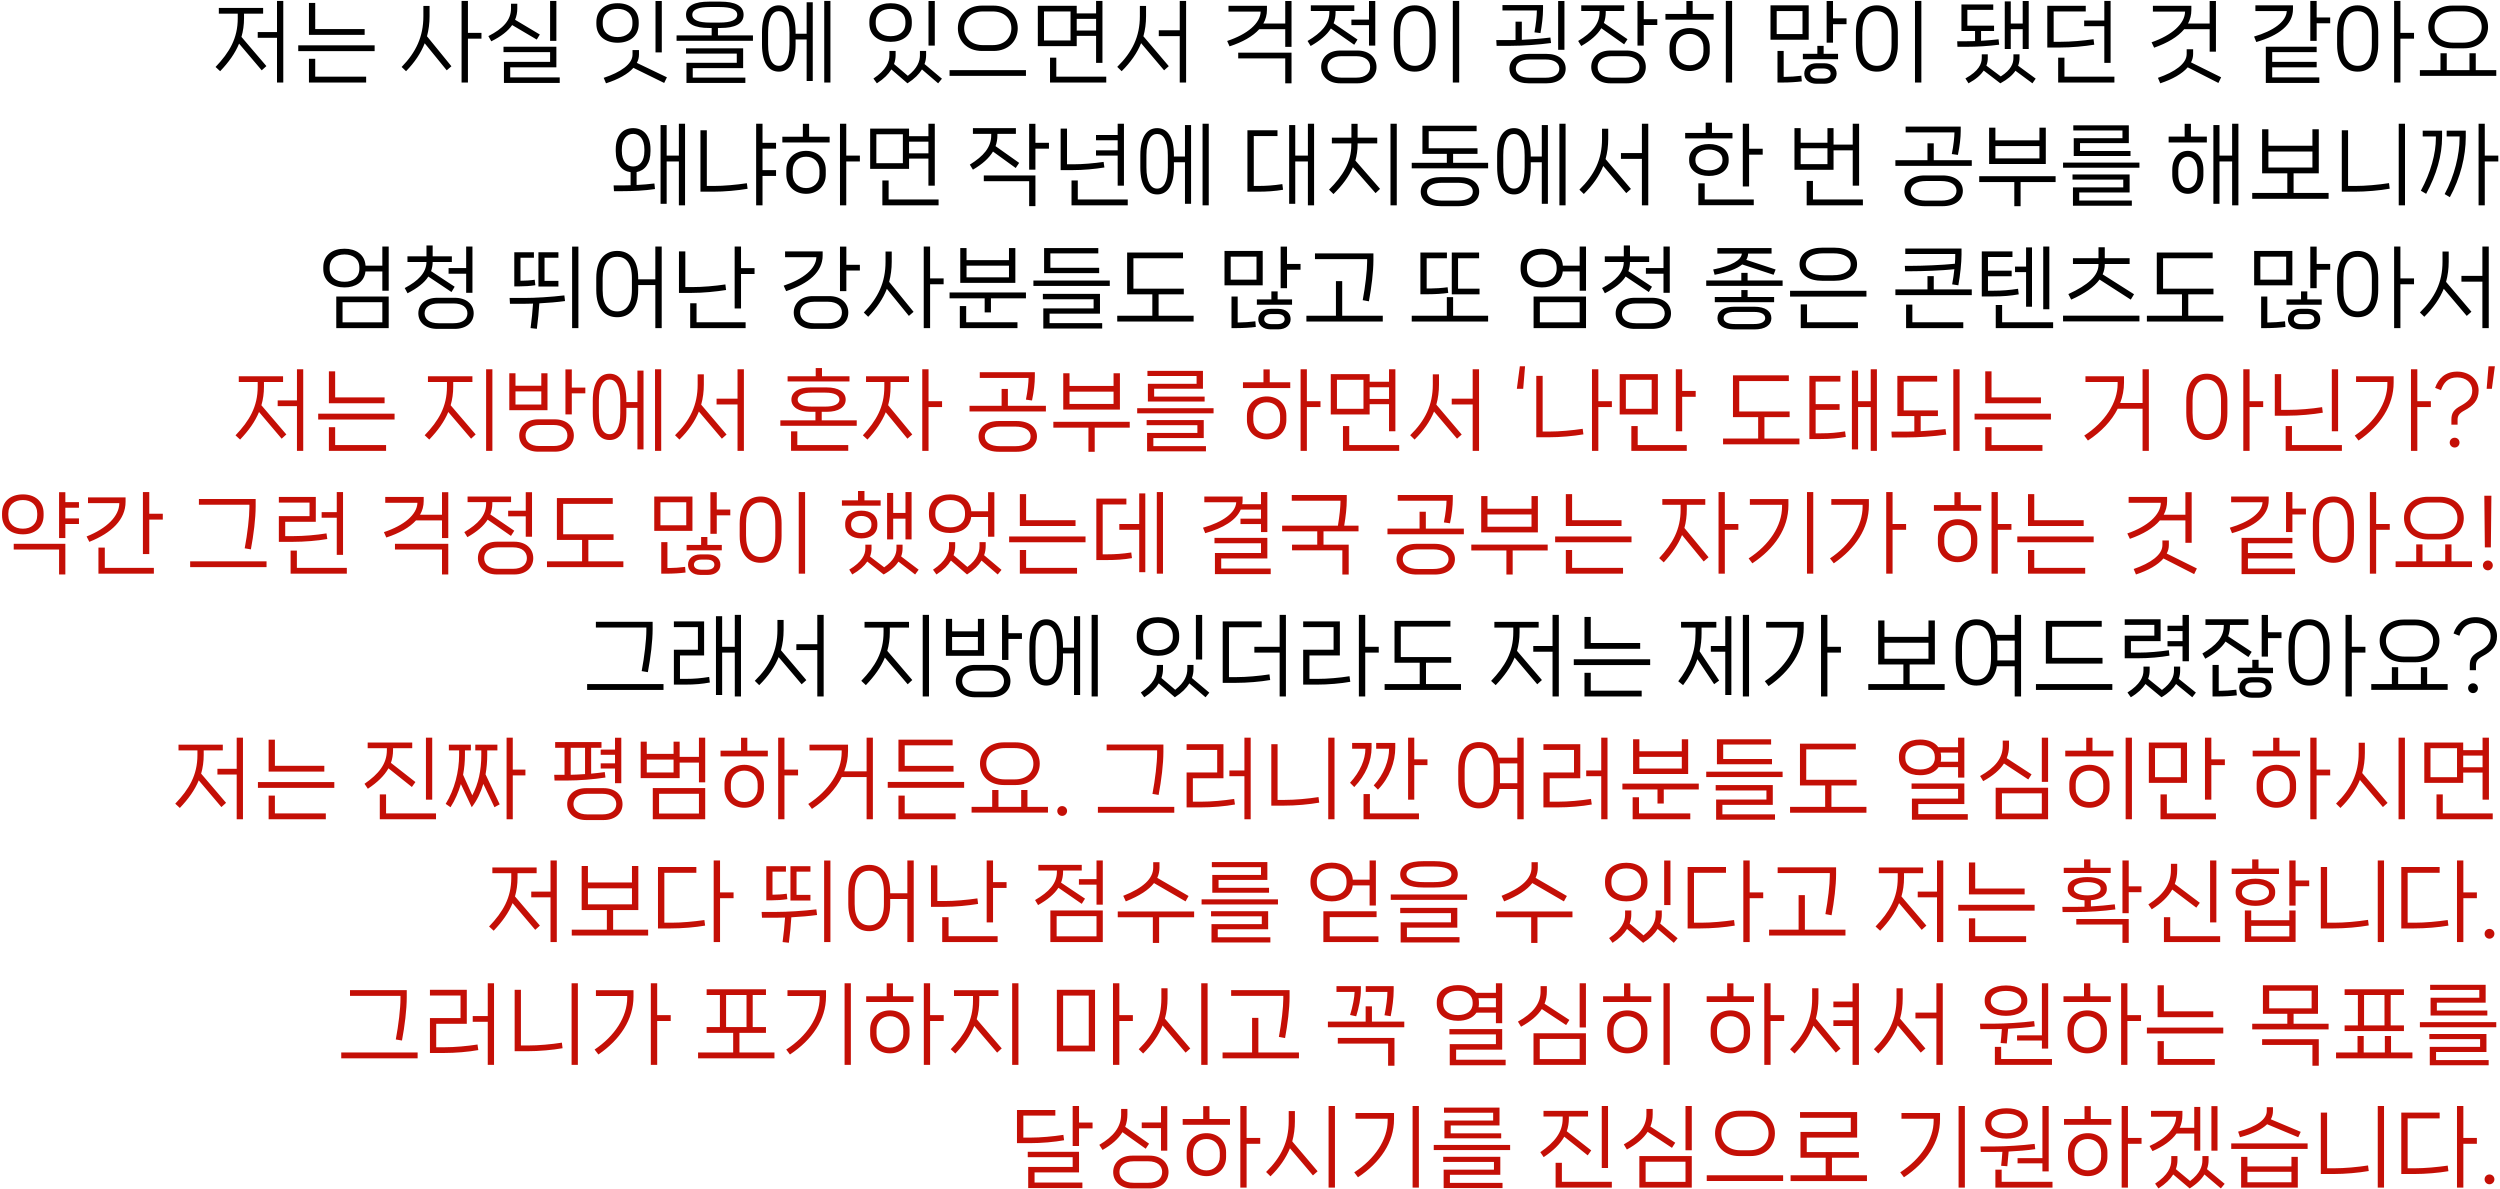 <svg width="509" height="242" viewBox="0 0 509 242" fill="none" xmlns="http://www.w3.org/2000/svg">
<path d="M56.398 6.524V0.188H57.676V16.802H56.398V7.694H52.474V6.524H56.398ZM49.684 2.78V3.716C49.684 5.066 49.504 6.326 49.162 7.514L54.238 13.454L53.284 14.318L48.676 8.882C47.866 10.862 46.57 12.662 44.824 14.498L43.888 13.634C46.714 10.664 48.406 7.82 48.406 3.716V2.78H44.554V1.61H53.572V2.78H49.684ZM64.179 5.912H74.241V7.1H62.901V0.602H64.179V5.912ZM76.275 10.412H60.723V9.224H76.275V10.412ZM74.547 16.802H62.901V11.978H64.179V15.614H74.547V16.802ZM95.272 6.686H98.026V7.874H95.272V16.802H93.976V0.188H95.272V6.686ZM87.46 1.214V3.302C87.46 4.742 87.28 6.092 86.938 7.388L91.906 13.49L90.952 14.318L86.47 8.81C85.696 10.808 84.436 12.68 82.672 14.498L81.772 13.634C84.706 10.628 86.2 7.46 86.2 3.302V1.214H87.46ZM111.998 0.188H113.276V8.324H111.998V0.188ZM109.28 8.054L104.276 5.102C103.412 6.344 102.008 7.424 100.028 8.414L99.434 7.352C102.44 5.822 104.042 4.094 104.042 1.718V0.764H105.32V1.718C105.32 2.546 105.176 3.302 104.87 4.022L109.91 7.028L109.28 8.054ZM103.88 13.706V15.758H113.96V16.892H102.602V12.59H111.998V10.61H102.512V9.512H113.276V13.706H103.88ZM133.462 0.206H134.74V10.664H133.462V0.206ZM130.042 4.508V4.85C130.042 7.424 128.116 8.702 125.74 8.702C123.346 8.702 121.42 7.424 121.42 4.85V4.508C121.42 1.934 123.346 0.656 125.74 0.656C128.116 0.656 130.042 1.934 130.042 4.508ZM122.716 4.526V4.814C122.716 6.596 123.994 7.55 125.74 7.55C127.486 7.55 128.764 6.596 128.764 4.814V4.526C128.764 2.744 127.486 1.808 125.74 1.808C123.994 1.808 122.716 2.744 122.716 4.526ZM129.664 12.806L135.784 15.74L135.226 16.892L128.962 13.814C127.846 15.074 125.902 16.154 123.382 16.964L122.914 15.848C126.352 14.714 128.782 13.058 128.782 11.114V10.196H130.096V11.114C130.096 11.708 129.952 12.266 129.664 12.806ZM146.174 5.696V7.208H153.302V8.306H137.75V7.208H144.896V5.696H144.356C141.494 5.696 139.676 4.886 139.676 2.996C139.676 1.124 141.494 0.332 144.356 0.332H146.696C149.576 0.332 151.394 1.124 151.394 2.996C151.394 4.886 149.576 5.696 146.696 5.696H146.174ZM140.954 2.996C140.954 4.094 142.232 4.598 144.572 4.598H146.498C148.838 4.598 150.098 4.058 150.098 2.996C150.098 1.934 148.838 1.43 146.498 1.43H144.572C142.232 1.43 140.954 1.934 140.954 2.996ZM151.304 13.868H141.044V15.794H151.754V16.892H139.766V12.788H150.008V10.916H139.676V9.836H151.304V13.868ZM167.815 16.802V0.188H169.075V16.802H167.815ZM161.983 6.866H164.232V0.458H165.475V16.496H164.232V8.036H161.983V9.08C161.983 13.022 160.489 14.588 158.581 14.588C156.619 14.588 155.143 13.022 155.143 9.08V6.596C155.143 2.654 156.619 1.088 158.581 1.088C160.489 1.088 161.983 2.654 161.983 6.596V6.866ZM160.741 9.062V6.596C160.741 3.5 159.823 2.276 158.562 2.276C157.303 2.276 156.385 3.5 156.385 6.596V9.062C156.385 12.158 157.303 13.4 158.562 13.4C159.823 13.4 160.741 12.158 160.741 9.062ZM189.044 0.206H190.322V9.278H189.044V0.206ZM181.34 8.522C178.928 8.522 177.002 7.28 177.002 4.76V4.418C177.002 1.898 178.928 0.656 181.34 0.656C183.716 0.656 185.642 1.898 185.642 4.418V4.76C185.642 7.28 183.716 8.522 181.34 8.522ZM178.298 4.454V4.724C178.298 6.452 179.576 7.37 181.34 7.37C183.068 7.37 184.346 6.452 184.346 4.724V4.454C184.346 2.726 183.068 1.808 181.34 1.808C179.576 1.808 178.298 2.726 178.298 4.454ZM188.234 13.04L191.78 16.028L191.006 16.964L187.712 14.138C187.136 15.074 186.2 16.046 184.76 16.964L181.484 14.138C180.908 15.074 179.972 16.046 178.532 16.964L177.83 15.992C180.44 14.264 181.088 12.59 181.088 11.24V10.376H182.348V11.24C182.348 11.78 182.258 12.392 182.024 13.04L184.832 15.434C186.812 13.904 187.298 12.446 187.298 11.24V10.376H188.558V11.24C188.558 11.798 188.468 12.41 188.234 13.04ZM202.278 10.376H199.938C196.896 10.376 195.024 8.324 195.024 5.75C195.024 3.176 196.896 1.142 199.938 1.142H202.278C205.32 1.142 207.21 3.176 207.21 5.75C207.21 8.324 205.32 10.376 202.278 10.376ZM200.136 9.188H202.08C204.51 9.188 205.914 7.694 205.914 5.75C205.914 3.806 204.51 2.33 202.08 2.33H200.136C197.706 2.33 196.302 3.806 196.302 5.75C196.302 7.694 197.706 9.188 200.136 9.188ZM208.884 15.452H193.332V14.282H208.884V15.452ZM223.163 7.298H219.221V9.386H211.301V1.178H219.221V2.726H223.163V0.188H224.459V12.806H223.163V7.298ZM212.561 8.234H217.961V2.33H212.561V8.234ZM223.163 6.218V3.842H219.221V6.218H223.163ZM215.063 11.744V15.614H225.233V16.802H213.785V11.744H215.063ZM240.195 6.164V0.188H241.491V16.802H240.195V7.352H235.929V6.164H240.195ZM233.337 1.214V3.284C233.337 4.724 233.157 6.092 232.797 7.388L237.963 13.472L237.009 14.318L232.329 8.792C231.519 10.808 230.205 12.68 228.369 14.498L227.469 13.616C230.529 10.61 232.077 7.478 232.077 3.284V1.214H233.337ZM261.676 4.796V0.206H262.954V9.548H261.676V5.948H256.384C255.07 7.406 252.982 8.576 250.336 9.44L249.85 8.342C253.972 6.974 256.6 4.76 256.672 2.366H250.12V1.178H257.95V2.006C257.95 3.014 257.698 3.95 257.212 4.796H261.676ZM261.676 11.888H252.1V10.718H262.954V16.964H261.676V11.888ZM275.145 5.12V3.986H278.727V0.206H280.005V9.278H278.727V5.12H275.145ZM275.721 9.116L270.969 5.804C270.141 7.118 268.773 8.27 266.847 9.368L266.217 8.342C269.061 6.65 270.663 4.94 270.663 2.492V2.24H266.883V1.088H275.739V2.24H271.923V2.492C271.923 3.302 271.797 4.04 271.527 4.742L276.387 8.054L275.721 9.116ZM272.877 10.286H276.369C278.817 10.286 280.257 11.762 280.257 13.634C280.257 15.524 278.817 16.964 276.369 16.964H272.877C270.429 16.964 268.989 15.524 268.989 13.634C268.989 11.762 270.429 10.286 272.877 10.286ZM273.129 15.812H276.117C278.043 15.812 278.961 14.876 278.961 13.616C278.961 12.41 278.043 11.438 276.117 11.438H273.129C271.203 11.438 270.267 12.41 270.267 13.616C270.267 14.876 271.203 15.812 273.129 15.812ZM297.091 16.802H295.795V0.188H297.091V16.802ZM288.037 14.588C285.697 14.588 283.771 13.022 283.771 9.08V6.596C283.771 2.654 285.697 1.088 288.037 1.088C290.377 1.088 292.303 2.654 292.303 6.596V9.08C292.303 13.022 290.377 14.588 288.037 14.588ZM288.037 13.4C289.747 13.4 291.025 12.158 291.025 9.062V6.596C291.025 3.5 289.747 2.276 288.037 2.276C286.327 2.276 285.067 3.5 285.067 6.596V9.062C285.067 12.158 286.327 13.4 288.037 13.4ZM317.24 0.206H318.518V10.142H317.24V0.206ZM312.902 2.186V2.132H305.9V1.034H314.162V1.79C314.162 3.374 313.928 5.12 313.64 6.74L312.416 6.578C312.722 4.922 312.902 3.23 312.902 2.186ZM315.656 7.64L315.8 8.756C313.316 9.098 310.04 9.332 307.61 9.332H304.712L304.64 8.162H307.682C307.952 8.162 308.258 8.162 308.564 8.144V4.418H309.842V8.108C311.678 8.036 313.856 7.874 315.656 7.64ZM311.246 10.97H314.864C317.33 10.97 318.77 12.23 318.77 13.976C318.77 15.74 317.33 16.964 314.864 16.964H311.246C308.762 16.964 307.322 15.74 307.322 13.976C307.322 12.23 308.762 10.97 311.246 10.97ZM311.498 15.83H314.594C316.556 15.83 317.474 15.074 317.474 13.976C317.474 12.878 316.556 12.104 314.594 12.104H311.498C309.554 12.104 308.618 12.878 308.618 13.976C308.618 15.074 309.554 15.83 311.498 15.83ZM334.669 0.206V3.914H337.423V5.084H334.669V9.278H333.391V0.206H334.669ZM330.673 9.026L326.029 5.75C325.219 7.082 323.869 8.27 321.943 9.368L321.313 8.342C324.103 6.65 325.669 4.904 325.669 2.492V2.24H321.943V1.088H330.691V2.24H326.929V2.492C326.929 3.266 326.803 3.986 326.551 4.67L331.357 7.982L330.673 9.026ZM327.847 10.286H331.213C333.643 10.286 335.083 11.762 335.083 13.634C335.083 15.524 333.643 16.964 331.213 16.964H327.847C325.435 16.964 323.977 15.524 323.977 13.634C323.977 11.762 325.435 10.286 327.847 10.286ZM328.099 15.812H330.961C332.869 15.812 333.787 14.876 333.787 13.616C333.787 12.41 332.869 11.438 330.961 11.438H328.099C326.191 11.438 325.273 12.41 325.273 13.616C325.273 14.876 326.191 15.812 328.099 15.812ZM351.377 16.802V0.188H352.655V16.802H351.377ZM343.349 0.206H344.627V2.834H348.893V4.004H339.083V2.834H343.349V0.206ZM344.015 5.714C346.283 5.714 348.101 7.19 348.101 9.602V10.556C348.101 12.95 346.283 14.462 344.015 14.462C341.711 14.462 339.911 12.95 339.911 10.556V9.602C339.911 7.19 341.711 5.714 344.015 5.714ZM346.823 10.502V9.656C346.823 7.928 345.563 6.902 344.015 6.902C342.431 6.902 341.207 7.928 341.207 9.656V10.502C341.207 12.23 342.431 13.292 344.015 13.292C345.563 13.292 346.823 12.23 346.823 10.502ZM373.2 0.206V3.734H375.954V4.922H373.2V8.684H371.904V0.206H373.2ZM360.474 1.088H368.25V8.09H360.474V1.088ZM361.734 6.938H366.99V2.258H361.734V6.938ZM370.014 9.332H371.292V10.952H374.226V12.05H367.062V10.952H370.014V9.332ZM363.156 15.65H363.498C364.326 15.65 365.712 15.56 366.756 15.416L366.846 16.568C365.748 16.712 364.272 16.802 362.994 16.802H361.896V10.376H363.156V15.65ZM369.852 12.878H371.418C372.948 12.878 373.938 13.742 373.938 14.984C373.938 16.208 372.948 17.054 371.418 17.054H369.852C368.34 17.054 367.35 16.208 367.35 14.984C367.35 13.742 368.34 12.878 369.852 12.878ZM370.05 15.992H371.22C372.192 15.992 372.714 15.578 372.714 14.984C372.714 14.354 372.192 13.94 371.22 13.94H370.05C369.096 13.94 368.556 14.354 368.556 14.984C368.556 15.578 369.096 15.992 370.05 15.992ZM391.187 16.802H389.891V0.188H391.187V16.802ZM382.133 14.588C379.793 14.588 377.867 13.022 377.867 9.08V6.596C377.867 2.654 379.793 1.088 382.133 1.088C384.473 1.088 386.399 2.654 386.399 6.596V9.08C386.399 13.022 384.473 14.588 382.133 14.588ZM382.133 13.4C383.843 13.4 385.121 12.158 385.121 9.062V6.596C385.121 3.5 383.843 2.276 382.133 2.276C380.423 2.276 379.163 3.5 379.163 6.596V9.062C379.163 12.158 380.423 13.4 382.133 13.4ZM411.822 5.948H409.392V9.98H408.168V0.278H409.392V4.796H411.822V0.206H413.046V9.98H411.822V5.948ZM406.908 8L407.034 9.098C404.946 9.386 402.372 9.53 400.41 9.53H398.538L398.484 8.396H400.464C400.932 8.396 401.508 8.378 402.12 8.36V6.308H399.348V0.908H405.828V2.006H400.554V5.228H405.99V6.308H403.344V8.306C404.514 8.234 405.756 8.144 406.908 8ZM410.886 13.382L414.468 16.01L413.802 16.964L410.346 14.408C409.77 15.272 408.798 16.136 407.268 16.964L403.884 14.372C403.29 15.254 402.318 16.136 400.788 16.964L400.158 15.974C402.858 14.462 403.488 13.04 403.488 11.798V11.06H404.712V11.798C404.712 12.284 404.64 12.824 404.424 13.364L407.358 15.56C409.464 14.21 409.932 12.932 409.932 11.798V11.06H411.174V11.798C411.174 12.284 411.102 12.824 410.886 13.382ZM424.336 5.336V4.184H428.44V0.188H429.718V12.806H428.44V5.336H424.336ZM426.244 7.982L426.388 9.098C424.444 9.422 421.798 9.674 419.404 9.674H416.83V1.178H424.66V2.33H418.126V8.504H419.62C421.6 8.504 424.156 8.288 426.244 7.982ZM420.322 11.744V15.614H430.492V16.802H419.044V11.744H420.322ZM449.886 5.948H444.702C443.406 7.514 441.282 8.756 438.582 9.71L438.06 8.612C442.2 7.172 444.828 4.85 444.882 2.366H438.33V1.178H446.16V2.042C446.16 3.032 445.926 3.95 445.476 4.796H449.886V0.206H451.164V10.52H449.886V5.948ZM446.088 12.698L452.226 15.74L451.668 16.892L445.422 13.706C444.288 15.02 442.344 16.136 439.824 16.964L439.356 15.848C442.776 14.66 445.206 12.986 445.206 10.988V10.034H446.52V10.988C446.52 11.582 446.376 12.158 446.088 12.698ZM471.673 0.188V3.554H474.427V4.742H471.673V8.324H470.377V0.188H471.673ZM466.849 1.088V1.844C466.849 5.048 463.987 7.226 459.379 8.558L458.929 7.442C462.889 6.29 465.481 4.4 465.589 2.258H459.199V1.088H466.849ZM471.673 13.706H462.619V15.758H472.213V16.892H461.323V9.512H471.673V10.61H462.619V12.59H471.673V13.706ZM488.723 6.686H491.495V7.874H488.723V16.802H487.445V0.188H488.723V6.686ZM480.029 1.088C482.333 1.088 484.205 2.654 484.205 6.596V9.08C484.205 13.022 482.333 14.588 480.029 14.588C477.707 14.588 475.835 13.022 475.835 9.08V6.596C475.835 2.654 477.707 1.088 480.029 1.088ZM482.909 9.062V6.596C482.909 3.5 481.685 2.276 480.029 2.276C478.355 2.276 477.113 3.5 477.113 6.596V9.062C477.113 12.158 478.355 13.4 480.029 13.4C481.685 13.4 482.909 12.158 482.909 9.062ZM501.67 9.836H499.276C496.252 9.836 494.398 7.964 494.398 5.48C494.398 3.014 496.252 1.142 499.276 1.142H501.67C504.676 1.142 506.566 3.014 506.566 5.48C506.566 7.964 504.676 9.836 501.67 9.836ZM501.454 2.312H499.492C497.044 2.312 495.676 3.68 495.676 5.48C495.676 7.316 497.044 8.684 499.492 8.684H501.454C503.884 8.684 505.27 7.316 505.27 5.48C505.27 3.68 503.884 2.312 501.454 2.312ZM504.064 10.844V14.282H508.24V15.452H492.688V14.282H496.882V10.844H498.16V14.282H502.786V10.844H504.064ZM138.217 31.686V25.188H139.477V41.802H138.217V32.874H135.733V41.496H134.491V25.458H135.733V31.686H138.217ZM129.613 35.034V37.662C130.783 37.608 132.061 37.5 133.231 37.356L133.357 38.49C131.287 38.814 128.749 38.922 126.805 38.922H125.005L124.933 37.752H126.859C127.309 37.752 127.813 37.734 128.389 37.716V35.052C126.625 34.836 125.365 33.432 125.365 30.786V30.39C125.365 27.492 126.877 26.088 128.911 26.088C130.909 26.088 132.439 27.492 132.439 30.39V30.786C132.439 33.342 131.251 34.728 129.613 35.034ZM126.607 30.408V30.75C126.607 32.82 127.579 33.9 128.911 33.9C130.225 33.9 131.197 32.82 131.197 30.75V30.408C131.197 28.338 130.225 27.258 128.911 27.258C127.579 27.258 126.607 28.338 126.607 30.408ZM158.003 29.076V30.264H155.249V34.638H158.003V35.826H155.249V41.802H153.953V25.188H155.249V29.076H158.003ZM143.909 37.86H145.367C147.329 37.86 149.939 37.626 152.063 37.302L152.207 38.436C150.209 38.778 147.545 39.03 145.133 39.03H142.613V26.52H143.909V37.86ZM172.299 31.686H175.071V32.874H172.299V41.802H171.021V25.188H172.299V31.686ZM163.461 25.206H164.739V27.834H168.915V29.004H159.285V27.834H163.461V25.206ZM164.127 30.714C166.359 30.714 168.123 32.19 168.123 34.602V35.556C168.123 37.95 166.359 39.462 164.127 39.462C161.877 39.462 160.095 37.95 160.095 35.556V34.602C160.095 32.19 161.877 30.714 164.127 30.714ZM166.845 35.502V34.656C166.845 32.928 165.639 31.902 164.127 31.902C162.579 31.902 161.391 32.928 161.391 34.656V35.502C161.391 37.23 162.579 38.292 164.127 38.292C165.639 38.292 166.845 37.23 166.845 35.502ZM189.026 32.298H185.084V34.386H177.164V26.178H185.084V27.726H189.026V25.188H190.322V37.806H189.026V32.298ZM178.424 33.234H183.824V27.33H178.424V33.234ZM189.026 31.218V28.842H185.084V31.218H189.026ZM180.926 36.744V40.614H191.096V41.802H179.648V36.744H180.926ZM210.813 29.076H213.567V30.264H210.813V34.548H209.535V25.206H210.813V29.076ZM206.799 34.206L202.173 30.858C201.363 32.208 200.013 33.414 198.087 34.548L197.457 33.522C200.247 31.776 201.813 30.012 201.813 27.528V27.258H198.087V26.088H206.835V27.258H203.073V27.528C203.073 28.32 202.947 29.058 202.695 29.76L207.501 33.162L206.799 34.206ZM209.535 36.888H200.301V35.718H210.813V41.964H209.535V36.888ZM228.835 37.806H227.557V31.686H223.147V30.606H227.557V28.554H223.147V27.492H227.557V25.188H228.835V37.806ZM224.695 32.964L224.857 34.098C222.967 34.404 220.573 34.638 218.323 34.638H215.947V26.178H217.243V33.45H218.539C220.375 33.45 222.715 33.252 224.695 32.964ZM219.439 36.744V40.614H229.609V41.802H218.161V36.744H219.439ZM244.842 41.802V25.188H246.102V41.802H244.842ZM239.01 31.866H241.26V25.458H242.502V41.496H241.26V33.036H239.01V34.08C239.01 38.022 237.516 39.588 235.608 39.588C233.646 39.588 232.17 38.022 232.17 34.08V31.596C232.17 27.654 233.646 26.088 235.608 26.088C237.516 26.088 239.01 27.654 239.01 31.596V31.866ZM237.768 34.062V31.596C237.768 28.5 236.85 27.276 235.59 27.276C234.33 27.276 233.412 28.5 233.412 31.596V34.062C233.412 37.158 234.33 38.4 235.59 38.4C236.85 38.4 237.768 37.158 237.768 34.062ZM266.287 31.686V25.188H267.547V41.802H266.287V32.874H263.713V41.496H262.471V25.458H263.713V31.686H266.287ZM255.271 37.86H256.153C257.755 37.86 259.321 37.752 261.085 37.482L261.229 38.634C259.573 38.922 257.953 39.03 255.955 39.03H253.975V26.52H260.095V27.708H255.271V37.86ZM283.104 41.802V25.188H284.382V41.802H283.104ZM276.408 29.202V29.454C276.408 30.588 276.246 31.65 275.958 32.694L280.98 38.454L280.062 39.318L275.454 34.062C274.626 35.952 273.294 37.734 271.494 39.516L270.594 38.616C273.402 35.79 275.13 33.054 275.13 29.454V29.202H271.17V28.032H275.148V25.206H276.408V28.032H280.404V29.202H276.408ZM295.852 31.326V33.144H302.98V34.278H287.428V33.144H294.574V31.326H289.606V25.602H300.64V26.718H290.884V30.192H300.82V31.326H295.852ZM293.386 36.06H297.022C299.74 36.06 301.162 37.32 301.162 39.012C301.162 40.74 299.74 41.982 297.022 41.982H293.386C290.686 41.982 289.264 40.74 289.264 39.012C289.264 37.32 290.686 36.06 293.386 36.06ZM293.674 40.848H296.734C298.858 40.848 299.866 40.11 299.866 39.012C299.866 37.914 298.858 37.212 296.734 37.212H293.674C291.55 37.212 290.542 37.914 290.542 39.012C290.542 40.11 291.55 40.848 293.674 40.848ZM317.492 41.802V25.188H318.752V41.802H317.492ZM311.66 31.866H313.91V25.458H315.152V41.496H313.91V33.036H311.66V34.08C311.66 38.022 310.166 39.588 308.258 39.588C306.296 39.588 304.82 38.022 304.82 34.08V31.596C304.82 27.654 306.296 26.088 308.258 26.088C310.166 26.088 311.66 27.654 311.66 31.596V31.866ZM310.418 34.062V31.596C310.418 28.5 309.5 27.276 308.24 27.276C306.98 27.276 306.062 28.5 306.062 31.596V34.062C306.062 37.158 306.98 38.4 308.24 38.4C309.5 38.4 310.418 37.158 310.418 34.062ZM334.291 31.164V25.188H335.587V41.802H334.291V32.352H330.025V31.164H334.291ZM327.433 26.214V28.284C327.433 29.724 327.253 31.092 326.893 32.388L332.059 38.472L331.105 39.318L326.425 33.792C325.615 35.808 324.301 37.68 322.465 39.498L321.565 38.616C324.625 35.61 326.173 32.478 326.173 28.284V26.214H327.433ZM348.554 27.06H352.73V28.176H343.1V27.06H347.276V24.972H348.554V27.06ZM356.114 25.188V30.282H358.886V31.488H356.114V37.968H354.836V25.188H356.114ZM351.956 32.406V32.712C351.956 34.692 350.192 35.826 347.942 35.826C345.692 35.826 343.91 34.692 343.91 32.712V32.406C343.91 30.426 345.692 29.328 347.942 29.328C350.192 29.328 351.956 30.426 351.956 32.406ZM345.188 32.442V32.694C345.188 33.918 346.394 34.692 347.942 34.692C349.472 34.692 350.696 33.918 350.696 32.694V32.442C350.696 31.218 349.472 30.444 347.942 30.444C346.394 30.444 345.188 31.218 345.188 32.442ZM345.782 37.32H347.078V40.614H357.068V41.784H345.782V37.32ZM377.217 30.606H373.311V34.566H365.355V26.088H366.615V29.058H372.069V26.088H373.311V29.436H377.217V25.188H378.513V37.806H377.217V30.606ZM366.615 30.192V33.414H372.069V30.192H366.615ZM369.117 36.834V40.614H379.287V41.802H367.839V36.834H369.117ZM398.627 31.542L397.385 31.362C397.745 29.634 397.925 27.798 397.925 26.952H387.989V25.782H399.203V26.646C399.203 27.96 399.005 29.778 398.627 31.542ZM393.713 29.184V32.622H401.453V33.774H385.901V32.622H392.435V29.184H393.713ZM391.895 35.718H395.459C398.195 35.718 399.635 37.086 399.635 38.85C399.635 40.632 398.195 41.982 395.459 41.982H391.895C389.177 41.982 387.737 40.632 387.737 38.85C387.737 37.086 389.177 35.718 391.895 35.718ZM392.201 40.848H395.153C397.295 40.848 398.339 40.038 398.339 38.832C398.339 37.68 397.295 36.852 395.153 36.852H392.201C390.059 36.852 389.015 37.68 389.015 38.832C389.015 40.038 390.059 40.848 392.201 40.848ZM415.227 25.998H416.523V33.396H404.985V25.998H406.263V28.572H415.227V25.998ZM406.263 29.742V32.244H415.227V29.742H406.263ZM402.969 35.88H418.521V37.068H411.393V41.982H410.115V37.068H402.969V35.88ZM433.771 31.758H422.215V28.14H432.133V26.556H422.125V25.512H433.429V29.148H423.493V30.75H433.771V31.758ZM435.589 34.152H420.037V33.108H435.589V34.152ZM434.041 41.892H422.053V38.148H432.295V36.564H421.963V35.52H433.591V39.192H423.331V40.83H434.041V41.892ZM454.461 31.686V25.188H455.739V41.802H454.461V32.874H451.887V41.496H450.645V25.458H451.887V31.686H454.461ZM444.795 25.206H446.073V27.816H449.313V29.004H441.537V27.816H444.795V25.206ZM445.461 30.714C447.315 30.714 448.611 32.19 448.611 34.602V35.556C448.611 37.95 447.315 39.462 445.461 39.462C443.571 39.462 442.275 37.95 442.275 35.556V34.602C442.275 32.19 443.571 30.714 445.461 30.714ZM447.387 35.484V34.674C447.387 32.946 446.577 31.902 445.461 31.902C444.291 31.902 443.499 32.946 443.499 34.674V35.484C443.499 37.212 444.291 38.292 445.461 38.292C446.577 38.292 447.387 37.212 447.387 35.484ZM466.975 35.286V39.282H474.103V40.47H458.551V39.282H465.697V35.286H460.567V26.322H461.845V29.67H470.809V26.322H472.105V35.286H466.975ZM470.809 30.858H461.845V34.116H470.809V30.858ZM489.659 41.802H488.381V25.188H489.659V41.802ZM479.327 39.03H476.789V26.52H478.067V37.86H479.561C481.577 37.86 484.241 37.626 486.401 37.284L486.545 38.418C484.547 38.778 481.775 39.03 479.327 39.03ZM505.9 31.686H508.654V32.874H505.9V41.802H504.64V25.188H505.9V31.686ZM495.946 27.78H493.264V26.61H497.206V27.888C497.206 31.686 496.072 35.538 493.966 39.462L492.886 38.832C494.902 35.106 495.946 31.236 495.946 28.14V27.78ZM500.77 27.78H498.142V26.61H502.03V27.888C502.03 31.812 500.932 36.222 498.79 40.146L497.728 39.516C499.762 35.79 500.77 31.38 500.77 28.14V27.78ZM77.844 54.094V50.188H79.14V59.188H77.844V55.264H74.406C74.172 57.442 72.354 58.522 70.14 58.522C67.746 58.522 65.82 57.28 65.82 54.76V54.418C65.82 51.88 67.746 50.638 70.14 50.638C72.408 50.638 74.28 51.772 74.424 54.094H77.844ZM73.164 54.724V54.454C73.164 52.726 71.886 51.808 70.14 51.808C68.394 51.808 67.116 52.726 67.116 54.454V54.724C67.116 56.452 68.394 57.37 70.14 57.37C71.886 57.37 73.164 56.452 73.164 54.724ZM79.14 66.802H68.466V60.376H79.14V66.802ZM77.844 61.528H69.744V65.632H77.844V61.528ZM91.924 59.458L87.208 56.308C86.38 57.604 84.958 58.684 82.978 59.71L82.402 58.648C85.174 57.172 86.794 55.534 86.83 53.338H82.96V52.186H86.83V49.972H88.09V52.186H91.996V53.338H88.09C88.09 54.004 87.964 54.634 87.766 55.21L92.572 58.378L91.924 59.458ZM91.33 55.732V54.58H94.912V50.188H96.19V59.62H94.912V55.732H91.33ZM89.062 60.628H92.554C95.002 60.628 96.442 61.978 96.442 63.796C96.442 65.614 95.002 66.964 92.554 66.964H89.062C86.614 66.964 85.174 65.614 85.174 63.796C85.174 61.978 86.614 60.628 89.062 60.628ZM89.314 65.812H92.302C94.228 65.812 95.164 64.966 95.164 63.796C95.164 62.626 94.228 61.78 92.302 61.78H89.314C87.388 61.78 86.452 62.626 86.452 63.796C86.452 64.966 87.388 65.812 89.314 65.812ZM116.483 66.802V50.206H117.761V66.802H116.483ZM108.869 56.956L108.995 58.072C107.915 58.234 106.853 58.306 105.827 58.306H104.711V51.358H108.707V52.474H105.971V57.154H106.223C106.907 57.154 107.933 57.1 108.869 56.956ZM110.867 57.19H113.693V58.342H109.625V51.358H113.693V52.474H110.867V57.19ZM114.899 60.142L115.043 61.294C113.477 61.51 111.587 61.672 109.805 61.762C109.715 63.4 109.535 65.128 109.301 66.946L108.023 66.802C108.257 65.038 108.419 63.418 108.527 61.816C107.897 61.834 107.303 61.852 106.745 61.852H103.829L103.757 60.664H106.835C108.905 60.664 112.271 60.466 114.899 60.142ZM133.426 56.866V50.188H134.722V66.802H133.426V58.036H129.934V59.08C129.934 63.022 128.008 64.588 125.668 64.588C123.328 64.588 121.402 63.022 121.402 59.08V56.596C121.402 52.654 123.328 51.088 125.668 51.088C128.008 51.088 129.934 52.654 129.934 56.596V56.866H133.426ZM128.656 59.062V56.596C128.656 53.5 127.378 52.276 125.668 52.276C123.958 52.276 122.698 53.5 122.698 56.596V59.062C122.698 62.158 123.958 63.4 125.668 63.4C127.378 63.4 128.656 62.158 128.656 59.062ZM150.872 50.188V54.598H153.626V55.786H150.872V62.806H149.576V50.188H150.872ZM147.686 57.91L147.83 59.044C145.832 59.368 143.168 59.638 140.756 59.638H138.236V51.178H139.532V58.45H140.99C142.952 58.45 145.562 58.234 147.686 57.91ZM140.522 61.744H141.818V65.614H151.808V66.802H140.522V61.744ZM172.317 50.206V53.914H175.071V55.084H172.317V59.278H171.021V50.206H172.317ZM167.493 51.178V51.988C167.493 55.372 164.649 57.748 160.059 59.278L159.555 58.162C163.569 56.83 166.143 54.706 166.215 52.366H159.843V51.178H167.493ZM165.495 60.286H168.843C171.273 60.286 172.713 61.762 172.713 63.634C172.713 65.524 171.273 66.964 168.843 66.964H165.495C163.065 66.964 161.607 65.524 161.607 63.634C161.607 61.762 163.065 60.286 165.495 60.286ZM165.747 65.812H168.591C170.499 65.812 171.417 64.876 171.417 63.616C171.417 62.41 170.499 61.438 168.591 61.438H165.747C163.839 61.438 162.903 62.41 162.903 63.616C162.903 64.876 163.839 65.812 165.747 65.812ZM189.368 56.686H192.122V57.874H189.368V66.802H188.072V50.188H189.368V56.686ZM181.556 51.214V53.302C181.556 54.742 181.376 56.092 181.034 57.388L186.002 63.49L185.048 64.318L180.566 58.81C179.792 60.808 178.532 62.68 176.768 64.498L175.868 63.634C178.802 60.628 180.296 57.46 180.296 53.302V51.214H181.556ZM205.428 50.512H206.724V57.586H195.51V50.512H196.788V52.96H205.428V50.512ZM196.788 54.094V56.47H205.428V54.094H196.788ZM193.332 60.736V59.548H208.884V60.736H201.756V63.598H200.478V60.736H193.332ZM195.42 62.32H196.716V65.614H207.156V66.802H195.42V62.32ZM212.579 50.512H223.613V51.592H213.857V54.526H223.793V55.606H212.579V50.512ZM225.953 58.216H210.401V57.118H225.953V58.216ZM224.405 66.892H212.417V62.788H222.659V60.934H212.327V59.836H223.955V63.868H213.695V65.794H224.405V66.892ZM235.893 59.926V64.282H243.021V65.47H227.469V64.282H234.615V59.926H229.485V51.412H240.861V52.582H230.763V58.774H241.023V59.926H235.893ZM262.036 50.206V53.734H264.79V54.922H262.036V58.684H260.74V50.206H262.036ZM249.31 51.088H257.086V58.09H249.31V51.088ZM250.57 56.938H255.826V52.258H250.57V56.938ZM258.85 59.332H260.128V60.952H263.062V62.05H255.898V60.952H258.85V59.332ZM251.992 65.65H252.334C253.162 65.65 254.548 65.56 255.592 65.416L255.682 66.568C254.584 66.712 253.108 66.802 251.83 66.802H250.732V60.376H251.992V65.65ZM258.688 62.878H260.254C261.784 62.878 262.774 63.742 262.774 64.984C262.774 66.208 261.784 67.054 260.254 67.054H258.688C257.176 67.054 256.186 66.208 256.186 64.984C256.186 63.742 257.176 62.878 258.688 62.878ZM258.886 65.992H260.056C261.028 65.992 261.55 65.578 261.55 64.984C261.55 64.354 261.028 63.94 260.056 63.94H258.886C257.932 63.94 257.392 64.354 257.392 64.984C257.392 65.578 257.932 65.992 258.886 65.992ZM278.349 53.284V52.762H267.729V51.592H279.627V52.996C279.627 55.336 279.231 58.504 278.709 61.348L277.449 61.114C277.971 58.324 278.349 55.102 278.349 53.284ZM273.273 57.244V64.282H281.535V65.47H265.983V64.282H271.995V57.244H273.273ZM294.736 58.486L294.862 59.638C293.62 59.818 292.162 59.908 290.812 59.908H289.192V51.412H294.592V52.582H290.47V58.738H291.172C292.126 58.738 293.584 58.648 294.736 58.486ZM296.86 58.774H301.234V59.926H295.582V51.412H301.144V52.582H296.86V58.774ZM295.852 60.502V64.282H302.98V65.47H287.428V64.282H294.574V60.502H295.852ZM321.617 54.094V50.188H322.913V59.188H321.617V55.264H318.179C317.945 57.442 316.127 58.522 313.913 58.522C311.519 58.522 309.593 57.28 309.593 54.76V54.418C309.593 51.88 311.519 50.638 313.913 50.638C316.181 50.638 318.053 51.772 318.197 54.094H321.617ZM316.937 54.724V54.454C316.937 52.726 315.659 51.808 313.913 51.808C312.167 51.808 310.889 52.726 310.889 54.454V54.724C310.889 56.452 312.167 57.37 313.913 57.37C315.659 57.37 316.937 56.452 316.937 54.724ZM322.913 66.802H312.239V60.376H322.913V66.802ZM321.617 61.528H313.517V65.632H321.617V61.528ZM335.698 59.458L330.982 56.308C330.154 57.604 328.732 58.684 326.752 59.71L326.176 58.648C328.948 57.172 330.568 55.534 330.604 53.338H326.734V52.186H330.604V49.972H331.864V52.186H335.77V53.338H331.864C331.864 54.004 331.738 54.634 331.54 55.21L336.346 58.378L335.698 59.458ZM335.104 55.732V54.58H338.686V50.188H339.964V59.62H338.686V55.732H335.104ZM332.836 60.628H336.328C338.776 60.628 340.216 61.978 340.216 63.796C340.216 65.614 338.776 66.964 336.328 66.964H332.836C330.388 66.964 328.948 65.614 328.948 63.796C328.948 61.978 330.388 60.628 332.836 60.628ZM333.088 65.812H336.076C338.002 65.812 338.938 64.966 338.938 63.796C338.938 62.626 338.002 61.78 336.076 61.78H333.088C331.162 61.78 330.226 62.626 330.226 63.796C330.226 64.966 331.162 65.812 333.088 65.812ZM349.097 55.948L348.809 54.868C352.553 54.13 354.533 52.96 354.641 51.628H349.655V50.512H360.689V51.628H355.919C355.901 52.096 355.775 52.51 355.541 52.906L361.517 54.868L361.103 55.948L354.713 53.842C353.633 54.742 351.779 55.426 349.097 55.948ZM355.811 55.552V57.1H362.939V58.198H347.387V57.1H354.533V55.552H355.811ZM354.533 59.062H355.811V60.466H361.211V61.528H349.133V60.466H354.533V59.062ZM353.165 62.446H357.179C359.429 62.446 360.653 63.364 360.653 64.786C360.653 66.172 359.429 67.072 357.179 67.072H353.165C350.897 67.072 349.673 66.172 349.673 64.786C349.673 63.364 350.897 62.446 353.165 62.446ZM353.237 65.974H357.089C358.655 65.974 359.393 65.488 359.393 64.768C359.393 64.012 358.655 63.508 357.089 63.508H353.237C351.671 63.508 350.933 64.012 350.933 64.768C350.933 65.488 351.671 65.974 353.237 65.974ZM373.383 57.172H371.079C368.199 57.172 366.381 55.93 366.381 53.788C366.381 51.664 368.199 50.422 371.079 50.422H373.383C376.281 50.422 378.099 51.664 378.099 53.788C378.099 55.93 376.281 57.172 373.383 57.172ZM371.295 56.038H373.185C375.507 56.038 376.803 55.156 376.803 53.806C376.803 52.42 375.507 51.574 373.185 51.574H371.295C368.955 51.574 367.659 52.42 367.659 53.806C367.659 55.174 368.955 56.038 371.295 56.038ZM380.007 60.394H364.455V59.206H380.007V60.394ZM378.279 66.802H366.633V61.978H367.911V65.614H378.279V66.802ZM398.015 53.698C398.069 53.05 398.087 52.492 398.087 52.096V51.718H387.917V50.602H399.365V51.808C399.365 53.446 399.095 56.02 398.717 58.09L397.457 57.892C397.655 56.92 397.799 55.822 397.907 54.814C395.405 55.084 391.499 55.228 388.997 55.228H387.881L387.827 54.13H389.069C391.301 54.13 395.459 53.968 398.015 53.698ZM393.713 56.218V58.918H401.453V60.088H385.901V58.918H392.435V56.218H393.713ZM388.079 62.014H389.357V65.614H399.725V66.802H388.079V62.014ZM416.001 50.188H417.243V62.968H416.001V50.188ZM413.715 62.446H412.509V55.408H410.259V54.274H412.509V50.368H413.715V62.446ZM410.871 58.792L411.015 59.926C409.413 60.214 407.883 60.358 405.669 60.358H403.491V51.178H409.737V52.33H404.751V55.102H409.575V56.254H404.751V59.188H405.885C407.685 59.188 409.161 59.062 410.871 58.792ZM407.631 62.104V65.614H418.017V66.802H406.335V62.104H407.631ZM421.693 61.006L421.117 59.872C425.113 58.036 427.255 56.146 427.255 53.86V53.752H422.053V52.564H427.255V50.35H428.533V52.564H433.591V53.752H428.533V53.86C428.533 54.544 428.389 55.21 428.101 55.858L434.491 59.908L433.825 61.006L427.471 56.92C426.391 58.396 424.501 59.746 421.693 61.006ZM420.037 65.434V64.264H435.589V65.434H420.037ZM445.53 59.926V64.282H452.658V65.47H437.106V64.282H444.252V59.926H439.122V51.412H450.498V52.582H440.4V58.774H450.66V59.926H445.53ZM471.673 50.206V53.734H474.427V54.922H471.673V58.684H470.377V50.206H471.673ZM458.947 51.088H466.723V58.09H458.947V51.088ZM460.207 56.938H465.463V52.258H460.207V56.938ZM468.487 59.332H469.765V60.952H472.699V62.05H465.535V60.952H468.487V59.332ZM461.629 65.65H461.971C462.799 65.65 464.185 65.56 465.229 65.416L465.319 66.568C464.221 66.712 462.745 66.802 461.467 66.802H460.369V60.376H461.629V65.65ZM468.325 62.878H469.891C471.421 62.878 472.411 63.742 472.411 64.984C472.411 66.208 471.421 67.054 469.891 67.054H468.325C466.813 67.054 465.823 66.208 465.823 64.984C465.823 63.742 466.813 62.878 468.325 62.878ZM468.523 65.992H469.693C470.665 65.992 471.187 65.578 471.187 64.984C471.187 64.354 470.665 63.94 469.693 63.94H468.523C467.569 63.94 467.029 64.354 467.029 64.984C467.029 65.578 467.569 65.992 468.523 65.992ZM488.723 56.686H491.495V57.874H488.723V66.802H487.445V50.188H488.723V56.686ZM480.029 51.088C482.333 51.088 484.205 52.654 484.205 56.596V59.08C484.205 63.022 482.333 64.588 480.029 64.588C477.707 64.588 475.835 63.022 475.835 59.08V56.596C475.835 52.654 477.707 51.088 480.029 51.088ZM482.909 59.062V56.596C482.909 53.5 481.685 52.276 480.029 52.276C478.355 52.276 477.113 53.5 477.113 56.596V59.062C477.113 62.158 478.355 63.4 480.029 63.4C481.685 63.4 482.909 62.158 482.909 59.062ZM505.414 56.164V50.188H506.71V66.802H505.414V57.352H501.148V56.164H505.414ZM498.556 51.214V53.284C498.556 54.724 498.376 56.092 498.016 57.388L503.182 63.472L502.228 64.318L497.548 58.792C496.738 60.808 495.424 62.68 493.588 64.498L492.688 63.616C495.748 60.61 497.296 57.478 497.296 53.284V51.214H498.556ZM131.599 128.356V127.762H121.321V126.592H132.877V128.068C132.877 130.552 132.463 133.882 131.905 136.852L130.645 136.636C131.203 133.684 131.599 130.282 131.599 128.356ZM119.539 140.47V139.282H135.091V140.47H119.539ZM149.604 131.686V125.188H150.864V141.802H149.604V132.874H147.03V141.496H145.77V125.458H147.03V131.686H149.604ZM138.444 138.22H139.578C141.378 138.22 142.71 138.094 144.384 137.824L144.528 138.958C142.962 139.246 141.576 139.39 139.362 139.39H137.202V132.28H142.098V127.69H137.202V126.52H143.358V133.45H138.444V138.22ZM166.402 131.164V125.188H167.698V141.802H166.402V132.352H162.136V131.164H166.402ZM159.544 126.214V128.284C159.544 129.724 159.364 131.092 159.004 132.388L164.17 138.472L163.216 139.318L158.536 133.792C157.726 135.808 156.412 137.68 154.576 139.498L153.676 138.616C156.736 135.61 158.284 132.478 158.284 128.284V126.214H159.544ZM187.865 141.802V125.188H189.143V141.802H187.865ZM181.169 127.78V128.716C181.169 130.066 180.989 131.326 180.647 132.514L185.741 138.454L184.805 139.318L180.161 133.882C179.351 135.862 178.037 137.662 176.291 139.498L175.355 138.616C178.199 135.664 179.891 132.82 179.891 128.716V127.78H176.021V126.61H185.075V127.78H181.169ZM205.312 125.206V128.914H208.066V130.084H205.312V134.368H204.016V125.206H205.312ZM199.102 125.998H200.362V133.522H192.586V125.998H193.846V128.536H199.102V125.998ZM193.846 129.688V132.37H199.102V129.688H193.846ZM198.49 135.376H201.838C204.268 135.376 205.726 136.798 205.726 138.67C205.726 140.542 204.268 141.964 201.838 141.964H198.49C196.06 141.964 194.602 140.542 194.602 138.67C194.602 136.798 196.06 135.376 198.49 135.376ZM198.742 140.812H201.586C203.494 140.812 204.412 139.894 204.412 138.67C204.412 137.464 203.494 136.528 201.586 136.528H198.742C196.834 136.528 195.898 137.464 195.898 138.67C195.898 139.894 196.834 140.812 198.742 140.812ZM222.254 141.802V125.188H223.514V141.802H222.254ZM216.422 131.866H218.672V125.458H219.914V141.496H218.672V133.036H216.422V134.08C216.422 138.022 214.928 139.588 213.02 139.588C211.058 139.588 209.582 138.022 209.582 134.08V131.596C209.582 127.654 211.058 126.088 213.02 126.088C214.928 126.088 216.422 127.654 216.422 131.596V131.866ZM215.18 134.062V131.596C215.18 128.5 214.262 127.276 213.002 127.276C211.742 127.276 210.824 128.5 210.824 131.596V134.062C210.824 137.158 211.742 138.4 213.002 138.4C214.262 138.4 215.18 137.158 215.18 134.062ZM243.483 125.206H244.761V134.278H243.483V125.206ZM235.779 133.522C233.367 133.522 231.441 132.28 231.441 129.76V129.418C231.441 126.898 233.367 125.656 235.779 125.656C238.155 125.656 240.081 126.898 240.081 129.418V129.76C240.081 132.28 238.155 133.522 235.779 133.522ZM232.737 129.454V129.724C232.737 131.452 234.015 132.37 235.779 132.37C237.507 132.37 238.785 131.452 238.785 129.724V129.454C238.785 127.726 237.507 126.808 235.779 126.808C234.015 126.808 232.737 127.726 232.737 129.454ZM242.673 138.04L246.219 141.028L245.445 141.964L242.151 139.138C241.575 140.074 240.639 141.046 239.199 141.964L235.923 139.138C235.347 140.074 234.411 141.046 232.971 141.964L232.269 140.992C234.879 139.264 235.527 137.59 235.527 136.24V135.376H236.787V136.24C236.787 136.78 236.697 137.392 236.463 138.04L239.271 140.434C241.251 138.904 241.737 137.446 241.737 136.24V135.376H242.997V136.24C242.997 136.798 242.907 137.41 242.673 138.04ZM260.534 131.686V125.188H261.812V141.802H260.534V132.874H255.386V131.686H260.534ZM250.22 137.86H251.75C253.748 137.86 256.358 137.626 258.464 137.302L258.608 138.454C256.646 138.796 253.946 139.03 251.534 139.03H248.942V126.52H256.88V127.708H250.22V137.86ZM277.962 131.686H280.716V132.874H277.962V141.802H276.666V125.188H277.962V131.686ZM266.604 138.22H268.26C270.276 138.22 272.742 138.004 274.758 137.68L274.92 138.814C273.012 139.156 270.456 139.39 268.044 139.39H265.326V132.28H271.518V127.69H265.326V126.52H272.796V133.45H266.604V138.22ZM290.332 134.926V139.282H297.46V140.47H281.908V139.282H289.054V134.926H283.924V126.412H295.3V127.582H285.202V133.774H295.462V134.926H290.332ZM316.098 131.524V125.188H317.376V141.802H316.098V132.694H312.174V131.524H316.098ZM309.384 127.78V128.716C309.384 130.066 309.204 131.326 308.862 132.514L313.938 138.454L312.984 139.318L308.376 133.882C307.566 135.862 306.27 137.662 304.524 139.498L303.588 138.634C306.414 135.664 308.106 132.82 308.106 128.716V127.78H304.254V126.61H313.272V127.78H309.384ZM323.878 130.912H333.94V132.1H322.6V125.602H323.878V130.912ZM335.974 135.412H320.422V134.224H335.974V135.412ZM334.246 141.802H322.6V136.978H323.878V140.614H334.246V141.802ZM354.845 141.802V125.188H356.105V141.802H354.845ZM348.329 131.524H351.263V125.458H352.505V141.496H351.263V132.694H348.329V131.524ZM346.439 127.78V128.878C346.439 130.192 346.313 131.434 346.043 132.604L350.021 138.562L348.995 139.3L345.593 134.206C344.963 136.024 343.991 137.752 342.677 139.498L341.687 138.706C343.955 135.736 345.215 132.874 345.215 128.878V127.78H342.263V126.61H349.445V127.78H346.439ZM372.058 131.686H374.812V132.874H372.058V141.802H370.762V125.188H372.058V131.686ZM365.956 127.78H359.584V126.61H367.234V127.888C367.234 132.586 364.498 136.672 360.088 139.696L359.314 138.688C363.418 135.934 365.956 132.028 365.956 128.14V127.78ZM388.805 135.286V139.282H395.933V140.47H380.381V139.282H387.527V135.286H382.397V126.322H383.675V129.67H392.639V126.322H393.935V135.286H388.805ZM392.639 130.858H383.675V134.116H392.639V130.858ZM410.193 129.256V125.188H411.489V141.802H410.193V135.646H406.557C406.107 138.436 404.397 139.588 402.417 139.588C400.077 139.588 398.169 138.022 398.169 134.08V131.596C398.169 127.654 400.077 126.088 402.417 126.088C404.217 126.088 405.765 127.024 406.377 129.256H410.193ZM405.369 134.062V131.596C405.369 128.5 404.109 127.276 402.417 127.276C400.725 127.276 399.465 128.5 399.465 131.596V134.062C399.465 137.158 400.725 138.4 402.417 138.4C404.109 138.4 405.369 137.158 405.369 134.062ZM406.665 134.458H410.193V130.426H406.611C406.647 130.786 406.665 131.182 406.665 131.596V134.08V134.458ZM416.534 126.412H427.91V127.6H417.812V133.936H428.072V135.106H416.534V126.412ZM430.07 140.47H414.518V139.282H430.07V140.47ZM445.662 134.638H444.366V131.596H441.306V130.534H444.366V128.482H441.306V127.402H444.366V125.206H445.662V134.638ZM441.576 132.388L441.702 133.486C439.902 133.81 437.598 134.026 435.204 134.026H432.594V129.418H438.624V127.222H432.594V126.088H439.902V130.534H433.854V132.874H435.438C437.4 132.874 439.614 132.676 441.576 132.388ZM443.592 138.202L447.084 141.01L446.346 141.964L443.052 139.264C442.476 140.164 441.54 141.1 440.082 141.964L436.824 139.264C436.23 140.164 435.294 141.1 433.836 141.964L433.152 140.992C435.744 139.354 436.41 137.788 436.41 136.528V135.718H437.67V136.528C437.67 137.032 437.58 137.608 437.364 138.202L440.172 140.47C442.152 139.03 442.62 137.662 442.62 136.528V135.718H443.88V136.528C443.88 137.032 443.808 137.608 443.592 138.202ZM461.758 125.206V128.734H464.512V129.922H461.758V133.684H460.48V125.206H461.758ZM457.78 133.774L453.118 130.624C452.308 131.902 450.94 133.036 448.996 134.116L448.402 133.054C451.192 131.434 452.758 129.76 452.758 127.438V127.24H449.032V126.088H457.78V127.24H454.018V127.438C454.018 128.194 453.892 128.896 453.64 129.544L458.446 132.712L457.78 133.774ZM458.572 134.332H459.85V135.952H462.784V137.05H455.62V135.952H458.572V134.332ZM451.732 140.65H452.056C452.902 140.65 454.27 140.56 455.314 140.416L455.422 141.568C454.306 141.712 452.848 141.802 451.552 141.802H450.472V135.376H451.732V140.65ZM458.428 137.878H459.976C461.506 137.878 462.496 138.742 462.496 139.984C462.496 141.208 461.506 142.054 459.976 142.054H458.428C456.898 142.054 455.908 141.208 455.908 139.984C455.908 138.742 456.898 137.878 458.428 137.878ZM458.608 140.992H459.796C460.75 140.992 461.29 140.578 461.29 139.984C461.29 139.354 460.75 138.94 459.796 138.94H458.608C457.654 138.94 457.132 139.354 457.132 139.984C457.132 140.578 457.654 140.992 458.608 140.992ZM478.827 131.686H481.599V132.874H478.827V141.802H477.549V125.188H478.827V131.686ZM470.133 126.088C472.437 126.088 474.309 127.654 474.309 131.596V134.08C474.309 138.022 472.437 139.588 470.133 139.588C467.811 139.588 465.939 138.022 465.939 134.08V131.596C465.939 127.654 467.811 126.088 470.133 126.088ZM473.013 134.062V131.596C473.013 128.5 471.789 127.276 470.133 127.276C468.459 127.276 467.217 128.5 467.217 131.596V134.062C467.217 137.158 468.459 138.4 470.133 138.4C471.789 138.4 473.013 137.158 473.013 134.062ZM491.773 134.836H489.379C486.355 134.836 484.501 132.964 484.501 130.48C484.501 128.014 486.355 126.142 489.379 126.142H491.773C494.779 126.142 496.669 128.014 496.669 130.48C496.669 132.964 494.779 134.836 491.773 134.836ZM491.557 127.312H489.595C487.147 127.312 485.779 128.68 485.779 130.48C485.779 132.316 487.147 133.684 489.595 133.684H491.557C493.987 133.684 495.373 132.316 495.373 130.48C495.373 128.68 493.987 127.312 491.557 127.312ZM494.167 135.844V139.282H498.343V140.452H482.791V139.282H486.985V135.844H488.263V139.282H492.889V135.844H494.167ZM500.724 129.436L499.536 128.968C500.166 127.132 501.552 125.656 504.036 125.656C506.394 125.656 508.392 127.168 508.392 129.508C508.392 131.596 507.186 132.658 505.566 133.54C504.432 134.152 504.108 134.62 504.108 135.502V136.456H502.848V135.43C502.848 134.008 503.424 133.324 504.846 132.568C506.34 131.722 507.096 130.93 507.096 129.508C507.096 127.942 505.836 126.844 504.036 126.844C502.128 126.844 501.264 127.942 500.724 129.436ZM503.514 141.118C502.956 141.118 502.506 140.668 502.506 140.11C502.506 139.552 502.956 139.12 503.514 139.12C504.072 139.12 504.504 139.552 504.504 140.11C504.504 140.668 504.072 141.118 503.514 141.118Z" fill="black"/>
<path d="M60.459 81.524V75.188H61.737V91.802H60.459V82.694H56.535V81.524H60.459ZM53.745 77.78V78.716C53.745 80.066 53.565 81.326 53.223 82.514L58.299 88.454L57.345 89.318L52.737 83.882C51.927 85.862 50.631 87.662 48.885 89.498L47.949 88.634C50.775 85.664 52.467 82.82 52.467 78.716V77.78H48.615V76.61H57.633V77.78H53.745ZM68.239 80.912H78.301V82.1H66.961V75.602H68.239V80.912ZM80.335 85.412H64.783V84.224H80.335V85.412ZM78.607 91.802H66.961V86.978H68.239V90.614H78.607V91.802ZM98.973 91.802V75.188H100.251V91.802H98.973ZM92.277 77.78V78.716C92.277 80.066 92.097 81.326 91.755 82.514L96.849 88.454L95.913 89.318L91.269 83.882C90.459 85.862 89.145 87.662 87.399 89.498L86.463 88.616C89.307 85.664 90.999 82.82 90.999 78.716V77.78H87.129V76.61H96.183V77.78H92.277ZM116.419 75.206V78.914H119.173V80.084H116.419V84.368H115.123V75.206H116.419ZM110.209 75.998H111.469V83.522H103.693V75.998H104.953V78.536H110.209V75.998ZM104.953 79.688V82.37H110.209V79.688H104.953ZM109.597 85.376H112.945C115.375 85.376 116.833 86.798 116.833 88.67C116.833 90.542 115.375 91.964 112.945 91.964H109.597C107.167 91.964 105.709 90.542 105.709 88.67C105.709 86.798 107.167 85.376 109.597 85.376ZM109.849 90.812H112.693C114.601 90.812 115.519 89.894 115.519 88.67C115.519 87.464 114.601 86.528 112.693 86.528H109.849C107.941 86.528 107.005 87.464 107.005 88.67C107.005 89.894 107.941 90.812 109.849 90.812ZM133.361 91.802V75.188H134.621V91.802H133.361ZM127.529 81.866H129.779V75.458H131.021V91.496H129.779V83.036H127.529V84.08C127.529 88.022 126.035 89.588 124.127 89.588C122.165 89.588 120.689 88.022 120.689 84.08V81.596C120.689 77.654 122.165 76.088 124.127 76.088C126.035 76.088 127.529 77.654 127.529 81.596V81.866ZM126.287 84.062V81.596C126.287 78.5 125.369 77.276 124.109 77.276C122.849 77.276 121.931 78.5 121.931 81.596V84.062C121.931 87.158 122.849 88.4 124.109 88.4C125.369 88.4 126.287 87.158 126.287 84.062ZM150.16 81.164V75.188H151.456V91.802H150.16V82.352H145.894V81.164H150.16ZM143.302 76.214V78.284C143.302 79.724 143.122 81.092 142.762 82.388L147.928 88.472L146.974 89.318L142.294 83.792C141.484 85.808 140.17 87.68 138.334 89.498L137.434 88.616C140.494 85.61 142.042 82.478 142.042 78.284V76.214H143.302ZM167.357 76.61H172.955V77.672H160.355V76.61H166.079V74.936H167.357V76.61ZM167.303 83.846V85.574H174.431V86.69H158.879V85.574H166.025V83.846H164.981C162.605 83.846 161.129 82.892 161.129 81.362C161.129 79.814 162.605 78.878 164.981 78.878H168.329C170.723 78.878 172.181 79.814 172.181 81.362C172.181 82.892 170.723 83.846 168.329 83.846H167.303ZM162.407 81.362C162.407 82.226 163.397 82.784 165.269 82.784H168.041C169.913 82.784 170.903 82.226 170.903 81.362C170.903 80.48 169.913 79.94 168.041 79.94H165.269C163.397 79.94 162.407 80.48 162.407 81.362ZM161.057 87.824H162.335V90.614H172.703V91.784H161.057V87.824ZM189.051 81.686H191.805V82.874H189.051V91.802H187.773V75.188H189.051V81.686ZM181.311 77.78V78.734C181.311 80.066 181.149 81.308 180.825 82.496L185.739 88.454L184.749 89.318L180.339 83.936C179.547 85.88 178.305 87.68 176.613 89.498L175.677 88.634C178.413 85.682 180.051 82.838 180.051 78.734V77.78H176.325V76.61H185.073V77.78H181.311ZM210.119 81.542L208.877 81.362C209.237 79.634 209.417 77.798 209.417 76.952H199.481V75.782H210.695V76.646C210.695 77.96 210.497 79.778 210.119 81.542ZM205.205 79.184V82.622H212.945V83.774H197.393V82.622H203.927V79.184H205.205ZM203.387 85.718H206.951C209.687 85.718 211.127 87.086 211.127 88.85C211.127 90.632 209.687 91.982 206.951 91.982H203.387C200.669 91.982 199.229 90.632 199.229 88.85C199.229 87.086 200.669 85.718 203.387 85.718ZM203.693 90.848H206.645C208.787 90.848 209.831 90.038 209.831 88.832C209.831 87.68 208.787 86.852 206.645 86.852H203.693C201.551 86.852 200.507 87.68 200.507 88.832C200.507 90.038 201.551 90.848 203.693 90.848ZM226.719 75.998H228.015V83.396H216.477V75.998H217.755V78.572H226.719V75.998ZM217.755 79.742V82.244H226.719V79.742H217.755ZM214.461 85.88H230.013V87.068H222.885V91.982H221.607V87.068H214.461V85.88ZM245.263 81.758H233.707V78.14H243.625V76.556H233.617V75.512H244.921V79.148H234.985V80.75H245.263V81.758ZM247.081 84.152H231.529V83.108H247.081V84.152ZM245.533 91.892H233.545V88.148H243.787V86.564H233.455V85.52H245.083V89.192H234.823V90.83H245.533V91.892ZM266.079 81.686H268.851V82.874H266.079V91.802H264.801V75.188H266.079V81.686ZM257.241 75.206H258.519V77.834H262.695V79.004H253.065V77.834H257.241V75.206ZM257.907 80.714C260.139 80.714 261.903 82.19 261.903 84.602V85.556C261.903 87.95 260.139 89.462 257.907 89.462C255.657 89.462 253.875 87.95 253.875 85.556V84.602C253.875 82.19 255.657 80.714 257.907 80.714ZM260.625 85.502V84.656C260.625 82.928 259.419 81.902 257.907 81.902C256.359 81.902 255.171 82.928 255.171 84.656V85.502C255.171 87.23 256.359 88.292 257.907 88.292C259.419 88.292 260.625 87.23 260.625 85.502ZM282.805 82.298H278.863V84.386H270.943V76.178H278.863V77.726H282.805V75.188H284.101V87.806H282.805V82.298ZM272.203 83.234H277.603V77.33H272.203V83.234ZM282.805 81.218V78.842H278.863V81.218H282.805ZM274.705 86.744V90.614H284.875V91.802H273.427V86.744H274.705ZM299.837 81.164V75.188H301.133V91.802H299.837V82.352H295.571V81.164H299.837ZM292.979 76.214V78.284C292.979 79.724 292.799 81.092 292.439 82.388L297.605 88.472L296.651 89.318L291.971 83.792C291.161 85.808 289.847 87.68 288.011 89.498L287.111 88.616C290.171 85.61 291.719 82.478 291.719 78.284V76.214H292.979ZM309.439 74.576H310.501L310.123 79.166H308.827L309.439 74.576ZM325.423 81.686H328.177V82.874H325.423V91.802H324.127V75.188H325.423V81.686ZM314.083 87.86H315.541C317.503 87.86 320.113 87.626 322.237 87.302L322.381 88.436C320.383 88.778 317.719 89.03 315.307 89.03H312.787V76.52H314.083V87.86ZM342.491 75.188V79.598H345.245V80.786H342.491V87.806H341.195V75.188H342.491ZM329.765 76.178H337.541V84.386H329.765V76.178ZM331.025 83.234H336.281V77.33H331.025V83.234ZM332.141 86.744H333.437V90.614H343.427V91.802H332.141V86.744ZM359.239 84.926V89.282H366.367V90.47H350.815V89.282H357.961V84.926H352.831V76.412H364.207V77.582H354.109V83.774H364.369V84.926H359.239ZM380.879 81.686V75.188H382.139V91.802H380.879V82.874H378.305V91.496H377.045V75.458H378.305V81.686H380.879ZM369.665 88.22H370.799C372.563 88.22 373.967 88.094 375.659 87.824L375.803 88.958C374.219 89.228 372.779 89.39 370.565 89.39H368.387V76.52H374.705V77.69H369.665V82.28H374.543V83.45H369.665V88.22ZM397.695 91.802V75.188H398.973V91.802H397.695ZM391.053 84.71V87.788C392.709 87.698 394.545 87.554 396.111 87.356L396.255 88.49C393.753 88.85 390.495 89.066 388.047 89.066H385.167L385.095 87.878H388.119C388.605 87.878 389.163 87.86 389.757 87.842V84.71H386.301V76.52H394.401V77.69H387.597V83.558H394.563V84.71H391.053ZM405.476 80.912H415.538V82.1H404.198V75.602H405.476V80.912ZM417.572 85.412H402.02V84.224H417.572V85.412ZM415.844 91.802H404.198V86.978H405.476V90.614H415.844V91.802ZM436.227 82.046V75.188H437.505V91.802H436.227V83.216H431.169C429.927 85.7 427.821 87.896 425.103 89.696L424.347 88.688C428.559 85.952 431.151 82.028 431.151 78.14V77.78H424.599V76.61H432.447V77.888C432.447 79.328 432.177 80.732 431.673 82.046H436.227ZM458.014 81.686H460.786V82.874H458.014V91.802H456.736V75.188H458.014V81.686ZM449.32 76.088C451.624 76.088 453.496 77.654 453.496 81.596V84.08C453.496 88.022 451.624 89.588 449.32 89.588C446.998 89.588 445.126 88.022 445.126 84.08V81.596C445.126 77.654 446.998 76.088 449.32 76.088ZM452.2 84.062V81.596C452.2 78.5 450.976 77.276 449.32 77.276C447.646 77.276 446.404 78.5 446.404 81.596V84.062C446.404 87.158 447.646 88.4 449.32 88.4C450.976 88.4 452.2 87.158 452.2 84.062ZM476.037 87.806H474.759V75.188H476.037V87.806ZM465.705 84.638H463.149V76.178H464.445V83.45H465.939C467.955 83.45 470.619 83.234 472.779 82.892L472.923 84.026C470.907 84.368 468.153 84.638 465.705 84.638ZM476.811 91.802H465.363V86.744H466.641V90.614H476.811V91.802ZM492.169 81.686H494.923V82.874H492.169V91.802H490.873V75.188H492.169V81.686ZM486.067 77.78H479.695V76.61H487.345V77.888C487.345 82.586 484.609 86.672 480.199 89.696L479.425 88.688C483.529 85.934 486.067 82.028 486.067 78.14V77.78ZM496.979 79.436L495.791 78.968C496.421 77.132 497.807 75.656 500.291 75.656C502.649 75.656 504.647 77.168 504.647 79.508C504.647 81.596 503.441 82.658 501.821 83.54C500.687 84.152 500.363 84.62 500.363 85.502V86.456H499.103V85.43C499.103 84.008 499.679 83.324 501.101 82.568C502.595 81.722 503.351 80.93 503.351 79.508C503.351 77.942 502.091 76.844 500.291 76.844C498.383 76.844 497.519 77.942 496.979 79.436ZM499.769 91.118C499.211 91.118 498.761 90.668 498.761 90.11C498.761 89.552 499.211 89.12 499.769 89.12C500.327 89.12 500.759 89.552 500.759 90.11C500.759 90.668 500.327 91.118 499.769 91.118ZM507.344 79.166H506.282L506.66 74.576H507.956L507.344 79.166ZM16.077 102.24V103.374H13.305V105.552H16.077V106.686H13.305V109.548H12.027V100.206H13.305V102.24H16.077ZM8.877 104.544V104.904C8.877 107.514 6.987 108.792 4.665 108.792C2.289 108.792 0.417 107.514 0.417 104.904V104.544C0.417 101.934 2.289 100.656 4.665 100.656C6.987 100.656 8.877 101.934 8.877 104.544ZM1.695 104.58V104.868C1.695 106.686 2.937 107.64 4.665 107.64C6.339 107.64 7.581 106.686 7.581 104.868V104.58C7.581 102.762 6.339 101.808 4.665 101.808C2.937 101.808 1.695 102.762 1.695 104.58ZM12.027 111.888H2.793V110.718H13.305V116.964H12.027V111.888ZM30.392 100.188V104.598H33.146V105.786H30.392V112.806H29.096V100.188H30.392ZM25.568 101.268V102.15C25.568 105.786 22.742 108.504 18.188 110.322L17.63 109.224C21.716 107.604 24.29 105.084 24.29 102.438H17.918V101.268H25.568ZM20.042 111.492H21.338V115.614H31.328V116.802H20.042V111.492ZM50.775 103.356V102.762H40.497V101.592H52.053V103.068C52.053 105.552 51.639 108.882 51.081 111.852L49.821 111.636C50.379 108.684 50.775 105.282 50.775 103.356ZM38.715 115.47V114.282H54.267V115.47H38.715ZM69.841 112.968H68.563V105.408H65.485V104.274H68.563V100.188H69.841V112.968ZM66.475 108.594L66.637 109.746C64.711 110.088 61.993 110.322 59.563 110.322H56.773V105.084H63.019V102.33H56.773V101.178H64.297V106.236H58.069V109.152H59.797C61.795 109.152 64.423 108.936 66.475 108.594ZM60.445 112.104V115.614H70.615V116.802H59.167V112.104H60.445ZM89.991 104.796V100.206H91.269V109.548H89.991V105.948H84.699C83.385 107.406 81.297 108.576 78.651 109.44L78.165 108.342C82.287 106.974 84.915 104.76 84.987 102.366H78.435V101.178H86.265V102.006C86.265 103.014 86.013 103.95 85.527 104.796H89.991ZM89.991 111.888H80.415V110.718H91.269V116.964H89.991V111.888ZM103.459 105.12V103.986H107.041V100.206H108.319V109.278H107.041V105.12H103.459ZM104.035 109.116L99.283 105.804C98.455 107.118 97.087 108.27 95.161 109.368L94.531 108.342C97.375 106.65 98.977 104.94 98.977 102.492V102.24H95.197V101.088H104.053V102.24H100.237V102.492C100.237 103.302 100.111 104.04 99.841 104.742L104.701 108.054L104.035 109.116ZM101.191 110.286H104.683C107.131 110.286 108.571 111.762 108.571 113.634C108.571 115.524 107.131 116.964 104.683 116.964H101.191C98.743 116.964 97.303 115.524 97.303 113.634C97.303 111.762 98.743 110.286 101.191 110.286ZM101.443 115.812H104.431C106.357 115.812 107.275 114.876 107.275 113.616C107.275 112.41 106.357 111.438 104.431 111.438H101.443C99.517 111.438 98.581 112.41 98.581 113.616C98.581 114.876 99.517 115.812 101.443 115.812ZM119.789 109.926V114.282H126.917V115.47H111.365V114.282H118.511V109.926H113.381V101.412H124.757V102.582H114.659V108.774H124.919V109.926H119.789ZM145.933 100.206V103.734H148.687V104.922H145.933V108.684H144.637V100.206H145.933ZM133.207 101.088H140.983V108.09H133.207V101.088ZM134.467 106.938H139.723V102.258H134.467V106.938ZM142.747 109.332H144.025V110.952H146.959V112.05H139.795V110.952H142.747V109.332ZM135.889 115.65H136.231C137.059 115.65 138.445 115.56 139.489 115.416L139.579 116.568C138.481 116.712 137.005 116.802 135.727 116.802H134.629V110.376H135.889V115.65ZM142.585 112.878H144.151C145.681 112.878 146.671 113.742 146.671 114.984C146.671 116.208 145.681 117.054 144.151 117.054H142.585C141.073 117.054 140.083 116.208 140.083 114.984C140.083 113.742 141.073 112.878 142.585 112.878ZM142.783 115.992H143.953C144.925 115.992 145.447 115.578 145.447 114.984C145.447 114.354 144.925 113.94 143.953 113.94H142.783C141.829 113.94 141.289 114.354 141.289 114.984C141.289 115.578 141.829 115.992 142.783 115.992ZM163.919 116.802H162.623V100.188H163.919V116.802ZM154.865 114.588C152.525 114.588 150.599 113.022 150.599 109.08V106.596C150.599 102.654 152.525 101.088 154.865 101.088C157.205 101.088 159.131 102.654 159.131 106.596V109.08C159.131 113.022 157.205 114.588 154.865 114.588ZM154.865 113.4C156.575 113.4 157.853 112.158 157.853 109.062V106.596C157.853 103.5 156.575 102.276 154.865 102.276C153.155 102.276 151.895 103.5 151.895 106.596V109.062C151.895 112.158 153.155 113.4 154.865 113.4ZM176.004 101.862H179.298V102.96H171.414V101.862H174.69V99.972H176.004V101.862ZM184.356 105.606H181.854V109.818H180.612V100.368H181.854V104.436H184.356V100.188H185.598V109.818H184.356V105.606ZM178.632 106.65V106.902C178.632 108.666 177.282 109.62 175.374 109.62C173.43 109.62 172.08 108.666 172.08 106.902V106.65C172.08 104.904 173.43 103.968 175.374 103.968C177.282 103.968 178.632 104.904 178.632 106.65ZM173.286 106.704V106.866C173.286 107.874 174.132 108.522 175.374 108.522C176.598 108.522 177.426 107.874 177.426 106.866V106.704C177.426 105.714 176.598 105.048 175.374 105.048C174.132 105.048 173.286 105.714 173.286 106.704ZM183.474 113.292L187.038 115.992L186.318 116.964L182.934 114.354C182.358 115.236 181.404 116.136 179.91 116.964L176.58 114.336C175.986 115.218 175.014 116.118 173.52 116.964L172.908 115.974C175.518 114.39 176.184 112.932 176.184 111.672V110.898H177.444V111.672C177.444 112.176 177.354 112.716 177.138 113.31L180.018 115.506C182.034 114.102 182.52 112.806 182.52 111.672V110.898H183.762V111.672C183.762 112.176 183.69 112.716 183.474 113.292ZM193.469 108.522C191.057 108.522 189.131 107.28 189.131 104.76V104.418C189.131 101.898 191.057 100.656 193.469 100.656C195.737 100.656 197.609 101.79 197.753 104.094H201.173V100.206H202.451V109.278H201.173V105.264H197.735C197.501 107.442 195.683 108.522 193.469 108.522ZM190.427 104.454V104.724C190.427 106.452 191.705 107.37 193.469 107.37C195.197 107.37 196.475 106.452 196.475 104.724V104.454C196.475 102.726 195.197 101.808 193.469 101.808C191.705 101.808 190.427 102.726 190.427 104.454ZM200.363 113.04L203.909 116.028L203.135 116.964L199.841 114.138C199.265 115.074 198.329 116.046 196.889 116.964L193.613 114.138C193.037 115.074 192.101 116.046 190.661 116.964L189.959 115.992C192.569 114.264 193.217 112.59 193.217 111.24V110.376H194.477V111.24C194.477 111.78 194.387 112.392 194.153 113.04L196.961 115.434C198.941 113.904 199.427 112.446 199.427 111.24V110.376H200.687V111.24C200.687 111.798 200.597 112.41 200.363 113.04ZM208.917 105.912H218.979V107.1H207.639V100.602H208.917V105.912ZM221.013 110.412H205.461V109.224H221.013V110.412ZM219.285 116.802H207.639V111.978H208.917V115.614H219.285V116.802ZM235.525 116.802V100.188H236.785V116.802H235.525ZM227.893 106.686H231.943V100.458H233.185V116.496H231.943V107.874H227.893V106.686ZM224.509 112.86H225.391C226.993 112.86 228.559 112.752 230.323 112.482L230.467 113.634C228.811 113.922 227.191 114.03 225.193 114.03H223.213V101.52H229.333V102.708H224.509V112.86ZM256.737 103.752H252.615C251.679 105.93 249.069 107.514 245.379 108.558L244.929 107.442C248.979 106.29 251.589 104.4 251.697 102.258H245.199V101.088H252.993V101.844C252.993 102.114 252.975 102.384 252.921 102.654H256.737V100.188H258.033V108.324H256.737V106.704H252.561V105.606H256.737V103.752ZM248.637 113.706V115.758H258.717V116.892H247.359V112.59H256.737V110.61H247.269V109.512H258.033V113.706H248.637ZM276.595 107.028V108.18H269.467V110.898H274.597V116.982H273.301V112.05H263.059V110.898H268.189V108.18H261.043V107.028H272.401C272.725 105.102 272.923 103.122 272.923 102.096V101.952H263.005V100.782H274.201V101.808C274.201 103.248 274.003 105.156 273.679 107.028H276.595ZM295.214 106.542L293.972 106.362C294.332 104.634 294.512 102.798 294.512 101.952H284.576V100.782H295.79V101.646C295.79 102.96 295.592 104.778 295.214 106.542ZM290.3 104.184V107.622H298.04V108.774H282.488V107.622H289.022V104.184H290.3ZM288.482 110.718H292.046C294.782 110.718 296.222 112.086 296.222 113.85C296.222 115.632 294.782 116.982 292.046 116.982H288.482C285.764 116.982 284.324 115.632 284.324 113.85C284.324 112.086 285.764 110.718 288.482 110.718ZM288.788 115.848H291.74C293.882 115.848 294.926 115.038 294.926 113.832C294.926 112.68 293.882 111.852 291.74 111.852H288.788C286.646 111.852 285.602 112.68 285.602 113.832C285.602 115.038 286.646 115.848 288.788 115.848ZM311.815 100.998H313.111V108.396H301.573V100.998H302.851V103.572H311.815V100.998ZM302.851 104.742V107.244H311.815V104.742H302.851ZM299.557 110.88H315.109V112.068H307.981V116.982H306.703V112.068H299.557V110.88ZM320.081 105.912H330.143V107.1H318.803V100.602H320.081V105.912ZM332.177 110.412H316.625V109.224H332.177V110.412ZM330.449 116.802H318.803V111.978H320.081V115.614H330.449V116.802ZM351.174 106.686H353.928V107.874H351.174V116.802H349.896V100.188H351.174V106.686ZM343.434 102.78V103.734C343.434 105.066 343.272 106.308 342.948 107.496L347.862 113.454L346.872 114.318L342.462 108.936C341.67 110.88 340.428 112.68 338.736 114.498L337.8 113.634C340.536 110.682 342.174 107.838 342.174 103.734V102.78H338.448V101.61H347.196V102.78H343.434ZM367.901 116.802V100.188H369.179V116.802H367.901ZM362.825 102.78H356.273V101.61H364.121V102.888C364.121 107.586 361.313 111.69 356.777 114.696L356.021 113.688C360.233 110.952 362.825 107.028 362.825 103.14V102.78ZM385.329 106.686H388.083V107.874H385.329V116.802H384.033V100.188H385.329V106.686ZM379.227 102.78H372.855V101.61H380.505V102.888C380.505 107.586 377.769 111.672 373.359 114.696L372.585 113.688C376.689 110.934 379.227 107.028 379.227 103.14V102.78ZM406.756 106.686H409.528V107.874H406.756V116.802H405.478V100.188H406.756V106.686ZM397.918 100.206H399.196V102.834H403.372V104.004H393.742V102.834H397.918V100.206ZM398.584 105.714C400.816 105.714 402.58 107.19 402.58 109.602V110.556C402.58 112.95 400.816 114.462 398.584 114.462C396.334 114.462 394.552 112.95 394.552 110.556V109.602C394.552 107.19 396.334 105.714 398.584 105.714ZM401.302 110.502V109.656C401.302 107.928 400.096 106.902 398.584 106.902C397.036 106.902 395.848 107.928 395.848 109.656V110.502C395.848 112.23 397.036 113.292 398.584 113.292C400.096 113.292 401.302 112.23 401.302 110.502ZM414.177 105.912H424.239V107.1H412.899V100.602H414.177V105.912ZM426.273 110.412H410.721V109.224H426.273V110.412ZM424.545 116.802H412.899V111.978H414.177V115.614H424.545V116.802ZM444.946 105.948H439.762C438.466 107.514 436.342 108.756 433.642 109.71L433.12 108.612C437.26 107.172 439.888 104.85 439.942 102.366H433.39V101.178H441.22V102.042C441.22 103.032 440.986 103.95 440.536 104.796H444.946V100.206H446.224V110.52H444.946V105.948ZM441.148 112.698L447.286 115.74L446.728 116.892L440.482 113.706C439.348 115.02 437.404 116.136 434.884 116.964L434.416 115.848C437.836 114.66 440.266 112.986 440.266 110.988V110.034H441.58V110.988C441.58 111.582 441.436 112.158 441.148 112.698ZM466.733 100.188V103.554H469.487V104.742H466.733V108.324H465.437V100.188H466.733ZM461.909 101.088V101.844C461.909 105.048 459.047 107.226 454.439 108.558L453.989 107.442C457.949 106.29 460.541 104.4 460.649 102.258H454.259V101.088H461.909ZM466.733 113.706H457.679V115.758H467.273V116.892H456.383V109.512H466.733V110.61H457.679V112.59H466.733V113.706ZM483.784 106.686H486.556V107.874H483.784V116.802H482.506V100.188H483.784V106.686ZM475.09 101.088C477.394 101.088 479.266 102.654 479.266 106.596V109.08C479.266 113.022 477.394 114.588 475.09 114.588C472.768 114.588 470.896 113.022 470.896 109.08V106.596C470.896 102.654 472.768 101.088 475.09 101.088ZM477.97 109.062V106.596C477.97 103.5 476.746 102.276 475.09 102.276C473.416 102.276 472.174 103.5 472.174 106.596V109.062C472.174 112.158 473.416 113.4 475.09 113.4C476.746 113.4 477.97 112.158 477.97 109.062ZM496.73 109.836H494.336C491.312 109.836 489.458 107.964 489.458 105.48C489.458 103.014 491.312 101.142 494.336 101.142H496.73C499.736 101.142 501.626 103.014 501.626 105.48C501.626 107.964 499.736 109.836 496.73 109.836ZM496.514 102.312H494.552C492.104 102.312 490.736 103.68 490.736 105.48C490.736 107.316 492.104 108.684 494.552 108.684H496.514C498.944 108.684 500.33 107.316 500.33 105.48C500.33 103.68 498.944 102.312 496.514 102.312ZM499.124 110.844V114.282H503.3V115.452H487.748V114.282H491.942V110.844H493.22V114.282H497.846V110.844H499.124ZM507.139 111.456H505.915L505.807 100.926H507.247L507.139 111.456ZM506.527 116.118C505.969 116.118 505.519 115.668 505.519 115.11C505.519 114.552 505.969 114.12 506.527 114.12C507.085 114.12 507.535 114.552 507.535 115.11C507.535 115.668 507.085 116.118 506.527 116.118ZM48.19 156.524V150.188H49.468V166.802H48.19V157.694H44.266V156.524H48.19ZM41.475 152.78V153.716C41.475 155.066 41.295 156.326 40.953 157.514L46.029 163.454L45.075 164.318L40.468 158.882C39.657 160.862 38.361 162.662 36.615 164.498L35.679 163.634C38.505 160.664 40.197 157.82 40.197 153.716V152.78H36.346V151.61H45.364V152.78H41.475ZM55.97 155.912H66.032V157.1H54.692V150.602H55.97V155.912ZM68.066 160.412H52.514V159.224H68.066V160.412ZM66.338 166.802H54.692V161.978H55.97V165.614H66.338V166.802ZM86.721 150.188H87.999V162.806H86.721V150.188ZM83.859 160.232L79.089 156.434C78.243 157.946 76.839 159.296 74.895 160.592L74.211 159.584C77.109 157.568 78.765 155.552 78.765 152.726V152.33H74.859V151.178H83.931V152.33H80.025V152.726C80.025 153.644 79.881 154.508 79.593 155.318L84.579 159.224L83.859 160.232ZM78.603 161.744V165.614H88.773V166.802H77.325V161.744H78.603ZM104.401 156.686H106.975V157.874H104.401V166.802H103.141V150.188H104.401V156.686ZM99.2 152.78V153.716C99.2 155.066 99.091 156.38 98.858 157.658L101.737 163.76L100.675 164.354L98.407 159.602C97.885 161.348 97.129 162.95 96.049 164.354L93.835 159.638C93.35 161.276 92.665 162.878 91.73 164.354L90.74 163.67C92.558 160.754 93.475 157.082 93.475 153.716V152.78H91.388V151.61H95.87V152.78H94.663V153.716C94.663 155.03 94.537 156.398 94.285 157.748L96.157 161.924C97.382 159.638 97.993 156.884 97.993 153.716V152.78H96.769V151.61H101.269V152.78H99.2ZM122.301 153.68V152.618H125.217V150.206H126.495V159.458H125.217V156.47H122.301V155.408H125.217V153.68H122.301ZM123.129 157.19L123.273 158.306C120.825 158.684 117.873 158.918 115.407 158.918H112.905L112.833 157.748H114.939V152.258H113.031V151.088H122.463V152.258H120.357V157.514C121.293 157.424 122.247 157.316 123.129 157.19ZM119.115 157.604V152.258H116.199V157.748C117.081 157.73 118.071 157.676 119.115 157.604ZM119.367 160.466H122.859C125.307 160.466 126.747 161.87 126.747 163.724C126.747 165.578 125.307 166.964 122.859 166.964H119.367C116.919 166.964 115.479 165.578 115.479 163.724C115.479 161.87 116.919 160.466 119.367 160.466ZM119.619 165.812H122.607C124.533 165.812 125.469 164.912 125.469 163.706C125.469 162.518 124.533 161.618 122.607 161.618H119.619C117.693 161.618 116.757 162.518 116.757 163.706C116.757 164.912 117.693 165.812 119.619 165.812ZM142.303 154.094V150.188H143.581V159.278H142.303V155.264H138.379V158.432H130.441V150.998H131.683V153.482H137.137V150.998H138.379V154.094H142.303ZM131.683 154.652V157.28H137.137V154.652H131.683ZM143.581 166.802H132.907V160.448H143.581V166.802ZM142.303 161.618H134.185V165.632H142.303V161.618ZM159.714 156.686H162.486V157.874H159.714V166.802H158.436V150.188H159.714V156.686ZM150.876 150.206H152.154V152.834H156.33V154.004H146.7V152.834H150.876V150.206ZM151.542 155.714C153.774 155.714 155.538 157.19 155.538 159.602V160.556C155.538 162.95 153.774 164.462 151.542 164.462C149.292 164.462 147.51 162.95 147.51 160.556V159.602C147.51 157.19 149.292 155.714 151.542 155.714ZM154.26 160.502V159.656C154.26 157.928 153.054 156.902 151.542 156.902C149.994 156.902 148.806 157.928 148.806 159.656V160.502C148.806 162.23 149.994 163.292 151.542 163.292C153.054 163.292 154.26 162.23 154.26 160.502ZM176.44 157.046V150.188H177.718V166.802H176.44V158.216H171.382C170.14 160.7 168.034 162.896 165.316 164.696L164.56 163.688C168.772 160.952 171.364 157.028 171.364 153.14V152.78H164.812V151.61H172.66V152.888C172.66 154.328 172.39 155.732 171.886 157.046H176.44ZM182.924 150.602H193.958V151.754H184.202V155.93H194.138V157.1H182.924V150.602ZM196.298 160.394H180.746V159.206H196.298V160.394ZM194.57 166.802H182.924V161.978H184.202V165.614H194.57V166.802ZM206.797 159.836H204.403C201.379 159.836 199.525 157.964 199.525 155.48C199.525 153.014 201.379 151.142 204.403 151.142H206.797C209.803 151.142 211.693 153.014 211.693 155.48C211.693 157.964 209.803 159.836 206.797 159.836ZM206.581 152.312H204.619C202.171 152.312 200.803 153.68 200.803 155.48C200.803 157.316 202.171 158.684 204.619 158.684H206.581C209.011 158.684 210.397 157.316 210.397 155.48C210.397 153.68 209.011 152.312 206.581 152.312ZM209.191 160.844V164.282H213.367V165.452H197.815V164.282H202.009V160.844H203.287V164.282H207.913V160.844H209.191ZM216.251 166.118C215.693 166.118 215.261 165.668 215.261 165.11C215.261 164.552 215.693 164.12 216.251 164.12C216.809 164.12 217.259 164.552 217.259 165.11C217.259 165.668 216.809 166.118 216.251 166.118ZM235.591 153.356V152.762H225.313V151.592H236.869V153.068C236.869 155.552 236.455 158.882 235.897 161.852L234.637 161.636C235.195 158.684 235.591 155.282 235.591 153.356ZM223.531 165.47V164.282H239.083V165.47H223.531ZM253.362 156.866V150.188H254.64V166.802H253.362V158.036H250.302V156.866H253.362ZM242.868 163.22H244.596C246.594 163.22 249.222 162.986 251.274 162.662L251.436 163.796C249.51 164.156 246.792 164.39 244.38 164.39H241.59V157.28H247.818V152.69H241.59V151.52H249.096V158.45H242.868V163.22ZM271.708 166.802H270.43V150.188H271.708V166.802ZM261.376 164.03H258.838V151.52H260.116V162.86H261.61C263.626 162.86 266.29 162.626 268.45 162.284L268.594 163.418C266.596 163.778 263.824 164.03 261.376 164.03ZM287.948 150.188V154.598H290.63V155.786H287.948V162.806H286.688V150.188H287.948ZM275.294 151.268H279.254V152.186C279.254 154.958 278.084 157.802 275.726 160.25L274.862 159.368C276.932 157.136 277.994 154.598 277.994 152.456V152.438H275.294V151.268ZM280.55 160.772L279.686 159.908C281.792 157.658 282.818 154.76 282.818 152.474V152.438H280.19V151.268H284.078V152.204C284.078 155.102 282.944 158.324 280.55 160.772ZM277.616 161.672H278.912V165.614H288.902V166.802H277.616V161.672ZM308.926 154.256V150.188H310.222V166.802H308.926V160.646H305.29C304.84 163.436 303.13 164.588 301.15 164.588C298.81 164.588 296.902 163.022 296.902 159.08V156.596C296.902 152.654 298.81 151.088 301.15 151.088C302.95 151.088 304.498 152.024 305.11 154.256H308.926ZM304.102 159.062V156.596C304.102 153.5 302.842 152.276 301.15 152.276C299.458 152.276 298.198 153.5 298.198 156.596V159.062C298.198 162.158 299.458 163.4 301.15 163.4C302.842 163.4 304.102 162.158 304.102 159.062ZM305.398 159.458H308.926V155.426H305.344C305.38 155.786 305.398 156.182 305.398 156.596V159.08V159.458ZM326.012 156.866V150.188H327.29V166.802H326.012V158.036H322.952V156.866H326.012ZM315.518 163.22H317.246C319.244 163.22 321.872 162.986 323.924 162.662L324.086 163.796C322.16 164.156 319.442 164.39 317.03 164.39H314.24V157.28H320.468V152.69H314.24V151.52H321.746V158.45H315.518V163.22ZM342.415 150.512H343.711V157.586H332.497V150.512H333.775V152.96H342.415V150.512ZM333.775 154.094V156.47H342.415V154.094H333.775ZM330.319 160.736V159.548H345.871V160.736H338.743V163.598H337.465V160.736H330.319ZM332.407 162.32H333.703V165.614H344.143V166.802H332.407V162.32ZM349.565 150.512H360.599V151.592H350.843V154.526H360.779V155.606H349.565V150.512ZM362.939 158.216H347.387V157.118H362.939V158.216ZM361.391 166.892H349.403V162.788H359.645V160.934H349.313V159.836H360.941V163.868H350.681V165.794H361.391V166.892ZM372.879 159.926V164.282H380.007V165.47H364.455V164.282H371.601V159.926H366.471V151.412H377.847V152.582H367.749V158.774H378.009V159.926H372.879ZM398.663 156.182H394.703C393.965 157.28 392.561 157.838 390.941 157.838C388.547 157.838 386.621 156.668 386.621 154.346V154.058C386.621 151.718 388.547 150.566 390.941 150.566C392.525 150.566 393.911 151.088 394.631 152.132H398.663V150.188H399.941V158.324H398.663V156.182ZM387.917 154.076V154.31C387.917 155.858 389.177 156.668 390.941 156.668C392.669 156.668 393.929 155.858 393.929 154.31V154.076C393.929 152.564 392.669 151.718 390.941 151.718C389.177 151.718 387.917 152.564 387.917 154.076ZM398.663 155.084V153.23H395.117C395.171 153.482 395.207 153.77 395.207 154.058V154.346C395.207 154.598 395.189 154.85 395.135 155.084H398.663ZM390.563 163.706V165.758H400.643V166.892H389.267V162.59H398.663V160.61H389.195V159.512H399.941V163.706H390.563ZM415.713 159.188V150.188H416.991V159.188H415.713ZM412.959 158.702L408.009 155.444C407.145 156.794 405.741 157.964 403.779 159.044L403.149 158C406.155 156.308 407.757 154.418 407.757 151.862V150.782H409.035V151.862C409.035 152.762 408.873 153.59 408.567 154.364L413.625 157.658L412.959 158.702ZM416.991 166.802H406.317V160.376H416.991V166.802ZM415.713 161.528H407.595V165.632H415.713V161.528ZM432.781 166.802V150.188H434.059V166.802H432.781ZM424.753 150.206H426.031V152.834H430.297V154.004H420.487V152.834H424.753V150.206ZM425.419 155.714C427.687 155.714 429.505 157.19 429.505 159.602V160.556C429.505 162.95 427.687 164.462 425.419 164.462C423.115 164.462 421.315 162.95 421.315 160.556V159.602C421.315 157.19 423.115 155.714 425.419 155.714ZM428.227 160.502V159.656C428.227 157.928 426.967 156.902 425.419 156.902C423.835 156.902 422.611 157.928 422.611 159.656V160.502C422.611 162.23 423.835 163.292 425.419 163.292C426.967 163.292 428.227 162.23 428.227 160.502ZM450.228 150.188V154.598H452.982V155.786H450.228V162.806H448.932V150.188H450.228ZM437.502 151.178H445.278V159.386H437.502V151.178ZM438.762 158.234H444.018V152.33H438.762V158.234ZM439.878 161.744H441.174V165.614H451.164V166.802H439.878V161.744ZM471.655 156.686H474.427V157.874H471.655V166.802H470.377V150.188H471.655V156.686ZM462.817 150.206H464.095V152.834H468.271V154.004H458.641V152.834H462.817V150.206ZM463.483 155.714C465.715 155.714 467.479 157.19 467.479 159.602V160.556C467.479 162.95 465.715 164.462 463.483 164.462C461.233 164.462 459.451 162.95 459.451 160.556V159.602C459.451 157.19 461.233 155.714 463.483 155.714ZM466.201 160.502V159.656C466.201 157.928 464.995 156.902 463.483 156.902C461.935 156.902 460.747 157.928 460.747 159.656V160.502C460.747 162.23 461.935 163.292 463.483 163.292C464.995 163.292 466.201 162.23 466.201 160.502ZM488.345 166.802V150.188H489.641V166.802H488.345ZM481.487 151.214V153.284C481.487 154.724 481.307 156.092 480.947 157.388L486.113 163.472L485.159 164.318L480.479 158.792C479.669 160.808 478.355 162.68 476.519 164.498L475.619 163.616C478.679 160.61 480.227 157.478 480.227 153.284V151.214H481.487ZM505.45 157.298H501.508V159.386H493.588V151.178H501.508V152.726H505.45V150.188H506.746V162.806H505.45V157.298ZM494.848 158.234H500.248V152.33H494.848V158.234ZM505.45 156.218V153.842H501.508V156.218H505.45ZM497.35 161.744V165.614H507.52V166.802H496.072V161.744H497.35ZM112.086 181.524V175.188H113.364V191.802H112.086V182.694H108.162V181.524H112.086ZM105.372 177.78V178.716C105.372 180.066 105.192 181.326 104.85 182.514L109.926 188.454L108.972 189.318L104.364 183.882C103.554 185.862 102.258 187.662 100.512 189.498L99.576 188.634C102.402 185.664 104.094 182.82 104.094 178.716V177.78H100.242V176.61H109.26V177.78H105.372ZM124.834 185.286V189.282H131.962V190.47H116.41V189.282H123.556V185.286H118.426V176.322H119.704V179.67H128.668V176.322H129.964V185.286H124.834ZM128.668 180.858H119.704V184.116H128.668V180.858ZM146.601 181.686H149.355V182.874H146.601V191.802H145.305V175.188H146.601V181.686ZM135.261 187.86H136.773C138.753 187.86 141.309 187.626 143.415 187.32L143.559 188.454C141.597 188.796 138.951 189.03 136.557 189.03H133.965V176.52H141.777V177.708H135.261V187.86ZM167.794 191.802V175.206H169.072V191.802H167.794ZM160.18 181.956L160.306 183.072C159.226 183.234 158.164 183.306 157.138 183.306H156.022V176.358H160.018V177.474H157.282V182.154H157.534C158.218 182.154 159.244 182.1 160.18 181.956ZM162.178 182.19H165.004V183.342H160.936V176.358H165.004V177.474H162.178V182.19ZM166.21 185.142L166.354 186.294C164.788 186.51 162.898 186.672 161.116 186.762C161.026 188.4 160.846 190.128 160.612 191.946L159.334 191.802C159.568 190.038 159.73 188.418 159.838 186.816C159.208 186.834 158.614 186.852 158.056 186.852H155.14L155.068 185.664H158.146C160.216 185.664 163.582 185.466 166.21 185.142ZM184.736 181.866V175.188H186.032V191.802H184.736V183.036H181.244V184.08C181.244 188.022 179.318 189.588 176.978 189.588C174.638 189.588 172.712 188.022 172.712 184.08V181.596C172.712 177.654 174.638 176.088 176.978 176.088C179.318 176.088 181.244 177.654 181.244 181.596V181.866H184.736ZM179.966 184.062V181.596C179.966 178.5 178.688 177.276 176.978 177.276C175.268 177.276 174.008 178.5 174.008 181.596V184.062C174.008 187.158 175.268 188.4 176.978 188.4C178.688 188.4 179.966 187.158 179.966 184.062ZM202.183 175.188V179.598H204.937V180.786H202.183V187.806H200.887V175.188H202.183ZM198.997 182.91L199.141 184.044C197.143 184.368 194.479 184.638 192.067 184.638H189.547V176.178H190.843V183.45H192.301C194.263 183.45 196.873 183.234 198.997 182.91ZM191.833 186.744H193.129V190.614H203.119V191.802H191.833V186.744ZM223.25 178.986V175.188H224.528V184.188H223.25V180.12H219.668V178.986H223.25ZM220.244 184.026L215.492 180.75C214.664 182.046 213.278 183.198 211.352 184.278L210.74 183.252C213.584 181.578 215.186 179.886 215.186 177.474V177.24H211.406V176.088H220.244V177.24H216.446V177.474C216.446 178.266 216.302 179.004 216.032 179.706L220.91 182.964L220.244 184.026ZM224.528 191.802H213.854V185.376H224.528V191.802ZM223.25 186.528H215.132V190.632H223.25V186.528ZM241.38 183.522L234.954 179.796C233.892 181.182 232.002 182.406 229.212 183.522L228.69 182.388C232.794 180.768 234.792 178.86 234.792 176.646V175.548H236.07V176.646C236.07 177.366 235.926 178.068 235.62 178.734L241.992 182.424L241.38 183.522ZM227.574 185.574H243.126V186.762H235.998V191.982H234.72V186.762H227.574V185.574ZM258.377 181.758H246.821V178.14H256.739V176.556H246.731V175.512H258.035V179.148H248.099V180.75H258.377V181.758ZM260.195 184.152H244.643V183.108H260.195V184.152ZM258.647 191.892H246.659V188.148H256.901V186.564H246.569V185.52H258.197V189.192H247.937V190.83H258.647V191.892ZM278.85 180.264H275.412C275.178 182.442 273.36 183.522 271.146 183.522C268.734 183.522 266.808 182.28 266.808 179.76V179.418C266.808 176.88 268.734 175.638 271.146 175.638C273.414 175.638 275.286 176.772 275.43 179.094H278.85V175.188H280.128V184.368H278.85V180.264ZM268.104 179.454V179.724C268.104 181.452 269.382 182.37 271.146 182.37C272.874 182.37 274.152 181.452 274.152 179.724V179.454C274.152 177.726 272.874 176.808 271.146 176.808C269.382 176.808 268.104 177.726 268.104 179.454ZM270.732 186.726V190.632H280.65V191.802H269.436V185.538H280.272V186.726H270.732ZM292.102 180.696H289.762C286.9 180.696 285.082 179.886 285.082 177.996C285.082 176.124 286.9 175.332 289.762 175.332H292.102C294.982 175.332 296.8 176.124 296.8 177.996C296.8 179.886 294.982 180.696 292.102 180.696ZM289.978 179.598H291.904C294.244 179.598 295.504 179.058 295.504 177.996C295.504 176.934 294.244 176.43 291.904 176.43H289.978C287.638 176.43 286.36 176.934 286.36 177.996C286.36 179.094 287.638 179.598 289.978 179.598ZM298.708 183.216H283.156V182.118H298.708V183.216ZM297.16 191.892H285.172V187.788H295.414V185.916H285.082V184.836H296.71V188.868H286.45V190.794H297.16V191.892ZM318.408 183.522L311.982 179.796C310.92 181.182 309.03 182.406 306.24 183.522L305.718 182.388C309.822 180.768 311.82 178.86 311.82 176.646V175.548H313.098V176.646C313.098 177.366 312.954 178.068 312.648 178.734L319.02 182.424L318.408 183.522ZM304.602 185.574H320.154V186.762H313.026V191.982H311.748V186.762H304.602V185.574ZM338.827 175.206H340.105V184.278H338.827V175.206ZM331.123 183.522C328.711 183.522 326.785 182.28 326.785 179.76V179.418C326.785 176.898 328.711 175.656 331.123 175.656C333.499 175.656 335.425 176.898 335.425 179.418V179.76C335.425 182.28 333.499 183.522 331.123 183.522ZM328.081 179.454V179.724C328.081 181.452 329.359 182.37 331.123 182.37C332.851 182.37 334.129 181.452 334.129 179.724V179.454C334.129 177.726 332.851 176.808 331.123 176.808C329.359 176.808 328.081 177.726 328.081 179.454ZM338.017 188.04L341.563 191.028L340.789 191.964L337.495 189.138C336.919 190.074 335.983 191.046 334.543 191.964L331.267 189.138C330.691 190.074 329.755 191.046 328.315 191.964L327.613 190.992C330.223 189.264 330.871 187.59 330.871 186.24V185.376H332.131V186.24C332.131 186.78 332.041 187.392 331.807 188.04L334.615 190.434C336.595 188.904 337.081 187.446 337.081 186.24V185.376H338.341V186.24C338.341 186.798 338.251 187.41 338.017 188.04ZM356.237 181.686H358.991V182.874H356.237V191.802H354.941V175.188H356.237V181.686ZM344.897 187.86H346.409C348.389 187.86 350.945 187.626 353.051 187.32L353.195 188.454C351.233 188.796 348.587 189.03 346.193 189.03H343.601V176.52H351.413V177.708H344.897V187.86ZM372.55 178.284V177.762H361.93V176.592H373.828V177.996C373.828 180.336 373.432 183.504 372.91 186.348L371.65 186.114C372.172 183.324 372.55 180.102 372.55 178.284ZM367.474 182.244V189.282H375.736V190.47H360.184V189.282H366.196V182.244H367.474ZM394.373 181.524V175.188H395.651V191.802H394.373V182.694H390.449V181.524H394.373ZM387.659 177.78V178.716C387.659 180.066 387.479 181.326 387.137 182.514L392.213 188.454L391.259 189.318L386.651 183.882C385.841 185.862 384.545 187.662 382.799 189.498L381.863 188.634C384.689 185.664 386.381 182.82 386.381 178.716V177.78H382.529V176.61H391.547V177.78H387.659ZM402.153 180.912H412.215V182.1H400.875V175.602H402.153V180.912ZM414.249 185.412H398.697V184.224H414.249V185.412ZM412.521 191.802H400.875V186.978H402.153V190.614H412.521V191.802ZM425.615 176.682H429.737V177.744H420.179V176.682H424.319V174.972H425.615V176.682ZM433.409 180.462H436.001V181.65H433.409V185.934H432.131V175.188H433.409V180.462ZM430.565 184.116L430.691 185.16C428.261 185.502 425.057 185.7 422.681 185.7H419.945L419.891 184.638H422.753C423.239 184.638 423.797 184.62 424.409 184.602V183.306C422.429 183.18 420.989 182.424 420.989 181.038V180.84C420.989 179.328 422.717 178.572 424.985 178.572C427.217 178.572 428.945 179.328 428.945 180.84V181.038C428.945 182.388 427.577 183.144 425.705 183.288V184.548C427.307 184.458 429.053 184.314 430.565 184.116ZM422.249 180.894V181.02C422.249 181.794 423.437 182.298 424.985 182.298C426.515 182.298 427.685 181.794 427.685 181.02V180.894C427.685 180.12 426.515 179.598 424.985 179.598C423.437 179.598 422.249 180.12 422.249 180.894ZM432.131 188.238H422.735V187.104H433.409V191.964H432.131V188.238ZM449.973 175.188H451.251V187.806H449.973V175.188ZM447.165 184.8L442.269 181.11C441.423 182.604 440.037 183.918 438.093 185.142L437.409 184.134C440.433 182.172 441.999 180.03 441.999 177.168V175.872H443.277V177.168C443.277 178.176 443.115 179.094 442.791 179.976L447.885 183.81L447.165 184.8ZM441.855 186.744V190.614H452.025V191.802H440.577V186.744H441.855ZM459.823 176.844H463.999V177.942H454.369V176.844H458.545V174.972H459.823V176.844ZM467.383 179.256H470.155V180.426H467.383V184.386H466.105V175.188H467.383V179.256ZM463.225 181.542V181.776C463.225 183.504 461.461 184.44 459.211 184.44C456.961 184.44 455.179 183.504 455.179 181.776V181.542C455.179 179.832 456.961 178.896 459.211 178.896C461.461 178.896 463.225 179.832 463.225 181.542ZM456.457 181.578V181.758C456.457 182.73 457.663 183.342 459.211 183.342C460.741 183.342 461.965 182.73 461.965 181.758V181.578C461.965 180.624 460.741 179.994 459.211 179.994C457.663 179.994 456.457 180.624 456.457 181.578ZM458.347 187.356H466.105V185.376H467.383V191.784H457.051V185.376H458.347V187.356ZM458.347 188.508V190.65H466.105V188.508H458.347ZM485.388 191.802H484.11V175.188H485.388V191.802ZM475.056 189.03H472.518V176.52H473.796V187.86H475.29C477.306 187.86 479.97 187.626 482.13 187.284L482.274 188.418C480.276 188.778 477.504 189.03 475.056 189.03ZM501.538 181.686H504.292V182.874H501.538V191.802H500.242V175.188H501.538V181.686ZM490.198 187.86H491.71C493.69 187.86 496.246 187.626 498.352 187.32L498.496 188.454C496.534 188.796 493.888 189.03 491.494 189.03H488.902V176.52H496.714V177.708H490.198V187.86ZM506.853 191.118C506.295 191.118 505.863 190.668 505.863 190.11C505.863 189.552 506.295 189.12 506.853 189.12C507.411 189.12 507.861 189.552 507.861 190.11C507.861 190.668 507.411 191.118 506.853 191.118ZM81.537 203.356V202.762H71.259V201.592H82.815V203.068C82.815 205.552 82.401 208.882 81.843 211.852L80.583 211.636C81.141 208.684 81.537 205.282 81.537 203.356ZM69.477 215.47V214.282H85.029V215.47H69.477ZM99.307 206.866V200.188H100.585V216.802H99.307V208.036H96.247V206.866H99.307ZM88.813 213.22H90.541C92.539 213.22 95.167 212.986 97.219 212.662L97.381 213.796C95.455 214.156 92.737 214.39 90.325 214.39H87.535V207.28H93.763V202.69H87.535V201.52H95.041V208.45H88.813V213.22ZM117.653 216.802H116.375V200.188H117.653V216.802ZM107.321 214.03H104.783V201.52H106.061V212.86H107.555C109.571 212.86 112.235 212.626 114.395 212.284L114.539 213.418C112.541 213.778 109.769 214.03 107.321 214.03ZM133.804 206.686H136.558V207.874H133.804V216.802H132.508V200.188H133.804V206.686ZM127.702 202.78H121.33V201.61H128.98V202.888C128.98 207.586 126.244 211.672 121.834 214.696L121.06 213.688C125.164 210.934 127.702 207.028 127.702 203.14V202.78ZM150.551 210.286V214.282H157.679V215.47H142.127V214.282H149.273V210.286H143.873V209.116H146.573V202.582H143.873V201.412H155.951V202.582H153.251V209.116H155.951V210.286H150.551ZM151.991 202.582H147.833V209.116H151.991V202.582ZM171.957 216.802V200.188H173.235V216.802H171.957ZM166.881 202.78H160.329V201.61H168.177V202.888C168.177 207.586 165.369 211.69 160.833 214.696L160.077 213.688C164.289 210.952 166.881 207.028 166.881 203.14V202.78ZM189.368 206.686H192.14V207.874H189.368V216.802H188.09V200.188H189.368V206.686ZM180.53 200.206H181.808V202.834H185.984V204.004H176.354V202.834H180.53V200.206ZM181.196 205.714C183.428 205.714 185.192 207.19 185.192 209.602V210.556C185.192 212.95 183.428 214.462 181.196 214.462C178.946 214.462 177.164 212.95 177.164 210.556V209.602C177.164 207.19 178.946 205.714 181.196 205.714ZM183.914 210.502V209.656C183.914 207.928 182.708 206.902 181.196 206.902C179.648 206.902 178.46 207.928 178.46 209.656V210.502C178.46 212.23 179.648 213.292 181.196 213.292C182.708 213.292 183.914 212.23 183.914 210.502ZM206.076 216.802V200.188H207.354V216.802H206.076ZM199.38 202.78V203.716C199.38 205.066 199.2 206.326 198.858 207.514L203.952 213.454L203.016 214.318L198.372 208.882C197.562 210.862 196.248 212.662 194.502 214.498L193.566 213.616C196.41 210.664 198.102 207.82 198.102 203.716V202.78H194.232V201.61H203.286V202.78H199.38ZM227.899 206.686H230.653V207.874H227.899V216.802H226.603V200.188H227.899V206.686ZM222.949 214.066H215.173V201.52H222.949V214.066ZM221.671 202.708H216.451V212.878H221.671V202.708ZM244.572 216.802V200.188H245.868V216.802H244.572ZM237.714 201.214V203.284C237.714 204.724 237.534 206.092 237.174 207.388L242.34 213.472L241.386 214.318L236.706 208.792C235.896 210.808 234.582 212.68 232.746 214.498L231.846 213.616C234.906 210.61 236.454 207.478 236.454 203.284V201.214H237.714ZM261.28 203.284V202.762H250.66V201.592H262.558V202.996C262.558 205.336 262.162 208.504 261.64 211.348L260.38 211.114C260.902 208.324 261.28 205.102 261.28 203.284ZM256.204 207.244V214.282H264.466V215.47H248.914V214.282H254.926V207.244H256.204ZM276.12 206.92L274.878 206.65C275.4 204.958 275.778 203.068 275.796 201.952H272.106V200.782H277.074V201.556C277.074 203.158 276.678 205.138 276.12 206.92ZM283.14 206.902L281.88 206.704C282.24 204.994 282.474 203.068 282.474 201.952H278.064V200.782H283.752V201.61C283.752 203.194 283.5 205.138 283.14 206.902ZM279.324 204.886V208H285.912V209.152H270.36V208H278.046V204.886H279.324ZM282.618 212.482H272.376V211.33H283.914V216.982H282.618V212.482ZM304.567 206.182H300.607C299.869 207.28 298.465 207.838 296.845 207.838C294.451 207.838 292.525 206.668 292.525 204.346V204.058C292.525 201.718 294.451 200.566 296.845 200.566C298.429 200.566 299.815 201.088 300.535 202.132H304.567V200.188H305.845V208.324H304.567V206.182ZM293.821 204.076V204.31C293.821 205.858 295.081 206.668 296.845 206.668C298.573 206.668 299.833 205.858 299.833 204.31V204.076C299.833 202.564 298.573 201.718 296.845 201.718C295.081 201.718 293.821 202.564 293.821 204.076ZM304.567 205.084V203.23H301.021C301.075 203.482 301.111 203.77 301.111 204.058V204.346C301.111 204.598 301.093 204.85 301.039 205.084H304.567ZM296.467 213.706V215.758H306.547V216.892H295.171V212.59H304.567V210.61H295.099V209.512H305.845V213.706H296.467ZM321.617 209.188V200.188H322.895V209.188H321.617ZM318.863 208.702L313.913 205.444C313.049 206.794 311.645 207.964 309.683 209.044L309.053 208C312.059 206.308 313.661 204.418 313.661 201.862V200.782H314.939V201.862C314.939 202.762 314.777 203.59 314.471 204.364L319.529 207.658L318.863 208.702ZM322.895 216.802H312.221V210.376H322.895V216.802ZM321.617 211.528H313.499V215.632H321.617V211.528ZM338.686 216.802V200.188H339.964V216.802H338.686ZM330.658 200.206H331.936V202.834H336.202V204.004H326.392V202.834H330.658V200.206ZM331.324 205.714C333.592 205.714 335.41 207.19 335.41 209.602V210.556C335.41 212.95 333.592 214.462 331.324 214.462C329.02 214.462 327.22 212.95 327.22 210.556V209.602C327.22 207.19 329.02 205.714 331.324 205.714ZM334.132 210.502V209.656C334.132 207.928 332.872 206.902 331.324 206.902C329.74 206.902 328.516 207.928 328.516 209.656V210.502C328.516 212.23 329.74 213.292 331.324 213.292C332.872 213.292 334.132 212.23 334.132 210.502ZM360.491 206.686H363.263V207.874H360.491V216.802H359.213V200.188H360.491V206.686ZM351.653 200.206H352.931V202.834H357.107V204.004H347.477V202.834H351.653V200.206ZM352.319 205.714C354.551 205.714 356.315 207.19 356.315 209.602V210.556C356.315 212.95 354.551 214.462 352.319 214.462C350.069 214.462 348.287 212.95 348.287 210.556V209.602C348.287 207.19 350.069 205.714 352.319 205.714ZM355.037 210.502V209.656C355.037 207.928 353.831 206.902 352.319 206.902C350.771 206.902 349.583 207.928 349.583 209.656V210.502C349.583 212.23 350.771 213.292 352.319 213.292C353.831 213.292 355.037 212.23 355.037 210.502ZM377.181 203.914V200.188H378.477V216.802H377.181V208.9H373.275V207.73H377.181V205.084H373.275V203.914H377.181ZM370.233 201.214V203.284C370.233 204.742 370.053 206.11 369.711 207.406L374.733 213.49L373.779 214.318L369.225 208.828C368.451 210.826 367.173 212.68 365.373 214.498L364.455 213.634C367.443 210.628 368.955 207.46 368.955 203.284V201.214H370.233ZM394.25 206.164V200.188H395.546V216.802H394.25V207.352H389.984V206.164H394.25ZM387.392 201.214V203.284C387.392 204.724 387.212 206.092 386.852 207.388L392.018 213.472L391.064 214.318L386.384 208.792C385.574 210.808 384.26 212.68 382.424 214.498L381.524 213.616C384.584 210.61 386.132 207.478 386.132 203.284V201.214H387.392ZM410.673 211.852V210.79H415.731V200.188H417.009V213.49H415.731V211.852H410.673ZM408.423 206.83C406.011 206.83 404.085 205.822 404.085 203.86V203.626C404.085 201.664 406.011 200.638 408.423 200.638C410.835 200.638 412.761 201.664 412.761 203.626V203.86C412.761 205.822 410.835 206.83 408.423 206.83ZM405.327 203.662V203.824C405.327 205.03 406.623 205.732 408.423 205.732C410.241 205.732 411.537 205.03 411.537 203.824V203.662C411.537 202.456 410.241 201.754 408.423 201.754C406.623 201.754 405.327 202.456 405.327 203.662ZM408.585 212.446L407.325 212.356C407.433 211.438 407.523 210.43 407.577 209.512C407.055 209.53 406.551 209.53 406.083 209.53H403.185L403.131 208.414H406.155C408.207 208.414 411.537 208.216 414.147 207.892L414.273 208.972C412.653 209.206 410.691 209.368 408.855 209.458C408.783 210.43 408.693 211.456 408.585 212.446ZM407.433 213.148V215.614H417.783V216.802H406.155V213.148H407.433ZM433.141 206.686H435.913V207.874H433.141V216.802H431.863V200.188H433.141V206.686ZM424.303 200.206H425.581V202.834H429.757V204.004H420.127V202.834H424.303V200.206ZM424.969 205.714C427.201 205.714 428.965 207.19 428.965 209.602V210.556C428.965 212.95 427.201 214.462 424.969 214.462C422.719 214.462 420.937 212.95 420.937 210.556V209.602C420.937 207.19 422.719 205.714 424.969 205.714ZM427.687 210.502V209.656C427.687 207.928 426.481 206.902 424.969 206.902C423.421 206.902 422.233 207.928 422.233 209.656V210.502C422.233 212.23 423.421 213.292 424.969 213.292C426.481 213.292 427.687 212.23 427.687 210.502ZM440.562 205.912H450.624V207.1H439.284V200.602H440.562V205.912ZM452.658 210.412H437.106V209.224H452.658V210.412ZM450.93 216.802H439.284V211.978H440.562V215.614H450.93V216.802ZM466.975 206.416V208.432H474.103V209.584H458.551V208.432H465.697V206.416H460.729V200.602H471.943V206.416H466.975ZM470.647 201.718H462.007V205.3H470.647V201.718ZM470.809 212.752H460.567V211.582H472.105V216.982H470.809V212.752ZM486.743 208.774H489.443V209.926H477.365V208.774H480.065V202.582H477.365V201.412H489.443V202.582H486.743V208.774ZM485.483 202.582H481.325V208.774H485.483V202.582ZM486.815 210.934V214.282H491.171V215.47H475.619V214.282H479.993V210.934H481.253V214.282H485.555V210.934H486.815ZM506.422 206.758H494.866V203.14H504.784V201.556H494.776V200.512H506.08V204.148H496.144V205.75H506.422V206.758ZM508.24 209.152H492.688V208.108H508.24V209.152ZM506.692 216.892H494.704V213.148H504.946V211.564H494.614V210.52H506.242V214.192H495.982V215.83H506.692V216.892ZM219.691 225.188V228.554H222.445V229.742H219.691V233.324H218.395V225.188H219.691ZM216.505 231.056L216.649 232.154C214.687 232.514 212.041 232.748 209.647 232.748H207.055V225.998H214.867V227.132H208.351V231.614H209.863C211.843 231.614 214.417 231.38 216.505 231.056ZM219.691 238.706H210.637V240.758H220.375V241.892H209.341V237.59H218.395V235.61H209.251V234.512H219.691V238.706ZM237.659 234.278H236.381V229.688H232.457V228.536H236.381V225.206H237.659V234.278ZM233.267 233.882L228.533 230.516C227.705 231.866 226.355 233.054 224.483 234.134L223.817 233.09C226.715 231.38 228.263 229.454 228.263 226.862V225.782H229.541V226.862C229.541 227.78 229.397 228.626 229.091 229.418L233.951 232.856L233.267 233.882ZM230.531 235.286H234.023C236.471 235.286 237.911 236.762 237.911 238.634C237.911 240.524 236.471 241.964 234.023 241.964H230.531C228.083 241.964 226.643 240.524 226.643 238.634C226.643 236.762 228.083 235.286 230.531 235.286ZM230.783 240.812H233.771C235.697 240.812 236.615 239.876 236.615 238.616C236.615 237.41 235.697 236.438 233.771 236.438H230.783C228.857 236.438 227.921 237.41 227.921 238.616C227.921 239.876 228.857 240.812 230.783 240.812ZM253.809 231.686H256.581V232.874H253.809V241.802H252.531V225.188H253.809V231.686ZM244.971 225.206H246.249V227.834H250.425V229.004H240.795V227.834H244.971V225.206ZM245.637 230.714C247.869 230.714 249.633 232.19 249.633 234.602V235.556C249.633 237.95 247.869 239.462 245.637 239.462C243.387 239.462 241.605 237.95 241.605 235.556V234.602C241.605 232.19 243.387 230.714 245.637 230.714ZM248.355 235.502V234.656C248.355 232.928 247.149 231.902 245.637 231.902C244.089 231.902 242.901 232.928 242.901 234.656V235.502C242.901 237.23 244.089 238.292 245.637 238.292C247.149 238.292 248.355 237.23 248.355 235.502ZM270.5 241.802V225.188H271.796V241.802H270.5ZM263.642 226.214V228.284C263.642 229.724 263.462 231.092 263.102 232.388L268.268 238.472L267.314 239.318L262.634 233.792C261.824 235.808 260.51 237.68 258.674 239.498L257.774 238.616C260.834 235.61 262.382 232.478 262.382 228.284V226.214H263.642ZM287.604 241.802V225.188H288.882V241.802H287.604ZM282.528 227.78H275.976V226.61H283.824V227.888C283.824 232.586 281.016 236.69 276.48 239.696L275.724 238.688C279.936 235.952 282.528 232.028 282.528 228.14V227.78ZM305.644 231.758H294.088V228.14H304.006V226.556H293.998V225.512H305.302V229.148H295.366V230.75H305.644V231.758ZM307.462 234.152H291.91V233.108H307.462V234.152ZM305.914 241.892H293.926V238.148H304.168V236.564H293.836V235.52H305.464V239.192H295.204V240.83H305.914V241.892ZM326.118 225.188H327.396V237.806H326.118V225.188ZM323.256 235.232L318.486 231.434C317.64 232.946 316.236 234.296 314.292 235.592L313.608 234.584C316.506 232.568 318.162 230.552 318.162 227.726V227.33H314.256V226.178H323.328V227.33H319.422V227.726C319.422 228.644 319.278 229.508 318.99 230.318L323.976 234.224L323.256 235.232ZM318 236.744V240.614H328.17V241.802H316.722V236.744H318ZM343.168 234.188V225.188H344.446V234.188H343.168ZM340.414 233.702L335.464 230.444C334.6 231.794 333.196 232.964 331.234 234.044L330.604 233C333.61 231.308 335.212 229.418 335.212 226.862V225.782H336.49V226.862C336.49 227.762 336.328 228.59 336.022 229.364L341.08 232.658L340.414 233.702ZM344.446 241.802H333.772V235.376H344.446V241.802ZM343.168 236.528H335.05V240.632H343.168V236.528ZM356.438 235.376H354.098C351.056 235.376 349.184 233.324 349.184 230.75C349.184 228.176 351.056 226.142 354.098 226.142H356.438C359.48 226.142 361.37 228.176 361.37 230.75C361.37 233.324 359.48 235.376 356.438 235.376ZM354.296 234.188H356.24C358.67 234.188 360.074 232.694 360.074 230.75C360.074 228.806 358.67 227.33 356.24 227.33H354.296C351.866 227.33 350.462 228.806 350.462 230.75C350.462 232.694 351.866 234.188 354.296 234.188ZM363.044 240.452H347.492V239.282H363.044V240.452ZM372.985 235.718V239.282H380.113V240.47H364.561V239.282H371.707V235.718H366.577V230.462H376.819V227.582H366.487V226.412H378.115V231.614H367.855V234.566H378.475V235.718H372.985ZM398.768 241.802V225.188H400.046V241.802H398.768ZM393.692 227.78H387.14V226.61H394.988V227.888C394.988 232.586 392.18 236.69 387.644 239.696L386.888 238.688C391.1 235.952 393.692 232.028 393.692 228.14V227.78ZM410.778 236.852V235.79H415.836V225.188H417.114V238.49H415.836V236.852H410.778ZM408.528 231.83C406.116 231.83 404.19 230.822 404.19 228.86V228.626C404.19 226.664 406.116 225.638 408.528 225.638C410.94 225.638 412.866 226.664 412.866 228.626V228.86C412.866 230.822 410.94 231.83 408.528 231.83ZM405.432 228.662V228.824C405.432 230.03 406.728 230.732 408.528 230.732C410.346 230.732 411.642 230.03 411.642 228.824V228.662C411.642 227.456 410.346 226.754 408.528 226.754C406.728 226.754 405.432 227.456 405.432 228.662ZM408.69 237.446L407.43 237.356C407.538 236.438 407.628 235.43 407.682 234.512C407.16 234.53 406.656 234.53 406.188 234.53H403.29L403.236 233.414H406.26C408.312 233.414 411.642 233.216 414.252 232.892L414.378 233.972C412.758 234.206 410.796 234.368 408.96 234.458C408.888 235.43 408.798 236.456 408.69 237.446ZM407.538 238.148V240.614H417.888V241.802H406.26V238.148H407.538ZM433.247 231.686H436.019V232.874H433.247V241.802H431.969V225.188H433.247V231.686ZM424.409 225.206H425.687V227.834H429.863V229.004H420.233V227.834H424.409V225.206ZM425.075 230.714C427.307 230.714 429.071 232.19 429.071 234.602V235.556C429.071 237.95 427.307 239.462 425.075 239.462C422.825 239.462 421.043 237.95 421.043 235.556V234.602C421.043 232.19 422.825 230.714 425.075 230.714ZM427.793 235.502V234.656C427.793 232.928 426.587 231.902 425.075 231.902C423.527 231.902 422.339 232.928 422.339 234.656V235.502C422.339 237.23 423.527 238.292 425.075 238.292C426.587 238.292 427.793 237.23 427.793 235.502ZM450.243 225.206H451.485V234.278H450.243V225.206ZM446.751 230.786H443.133C442.089 232.262 440.397 233.432 438.255 234.368L437.643 233.324C440.883 231.884 443.007 229.724 443.061 227.366H437.949V226.178H444.339V227.006C444.339 227.96 444.159 228.824 443.799 229.616H446.751V225.368H447.975V234.278H446.751V230.786ZM449.343 238.04L452.943 241.028L452.169 241.964L448.821 239.12C448.245 240.074 447.291 241.046 445.815 241.964L442.467 239.12C441.891 240.056 440.937 241.028 439.461 241.964L438.777 240.992C441.441 239.246 442.071 237.59 442.071 236.24V235.376H443.331V236.24C443.331 236.78 443.241 237.392 443.007 238.04L445.905 240.452C447.921 238.904 448.407 237.446 448.407 236.24V235.376H449.667V236.24C449.667 236.78 449.577 237.392 449.343 238.04ZM467.923 231.542L461.587 228.896C460.507 229.958 458.689 230.84 456.061 231.542L455.683 230.408C459.535 229.364 461.515 227.888 461.515 226.196V225.422H462.775V226.196C462.775 226.808 462.631 227.366 462.343 227.888L468.427 230.444L467.923 231.542ZM454.279 233.918V232.802H469.831V233.918H454.279ZM457.573 237.482H466.537V235.538H467.833V241.802H456.295V235.538H457.573V237.482ZM457.573 238.58V240.704H466.537V238.58H457.573ZM485.388 241.802H484.11V225.188H485.388V241.802ZM475.056 239.03H472.518V226.52H473.796V237.86H475.29C477.306 237.86 479.97 237.626 482.13 237.284L482.274 238.418C480.276 238.778 477.504 239.03 475.056 239.03ZM501.538 231.686H504.292V232.874H501.538V241.802H500.242V225.188H501.538V231.686ZM490.198 237.86H491.71C493.69 237.86 496.246 237.626 498.352 237.32L498.496 238.454C496.534 238.796 493.888 239.03 491.494 239.03H488.902V226.52H496.714V227.708H490.198V237.86ZM506.853 241.118C506.295 241.118 505.863 240.668 505.863 240.11C505.863 239.552 506.295 239.12 506.853 239.12C507.411 239.12 507.861 239.552 507.861 240.11C507.861 240.668 507.411 241.118 506.853 241.118Z" fill="#C40F06"/>
</svg>
